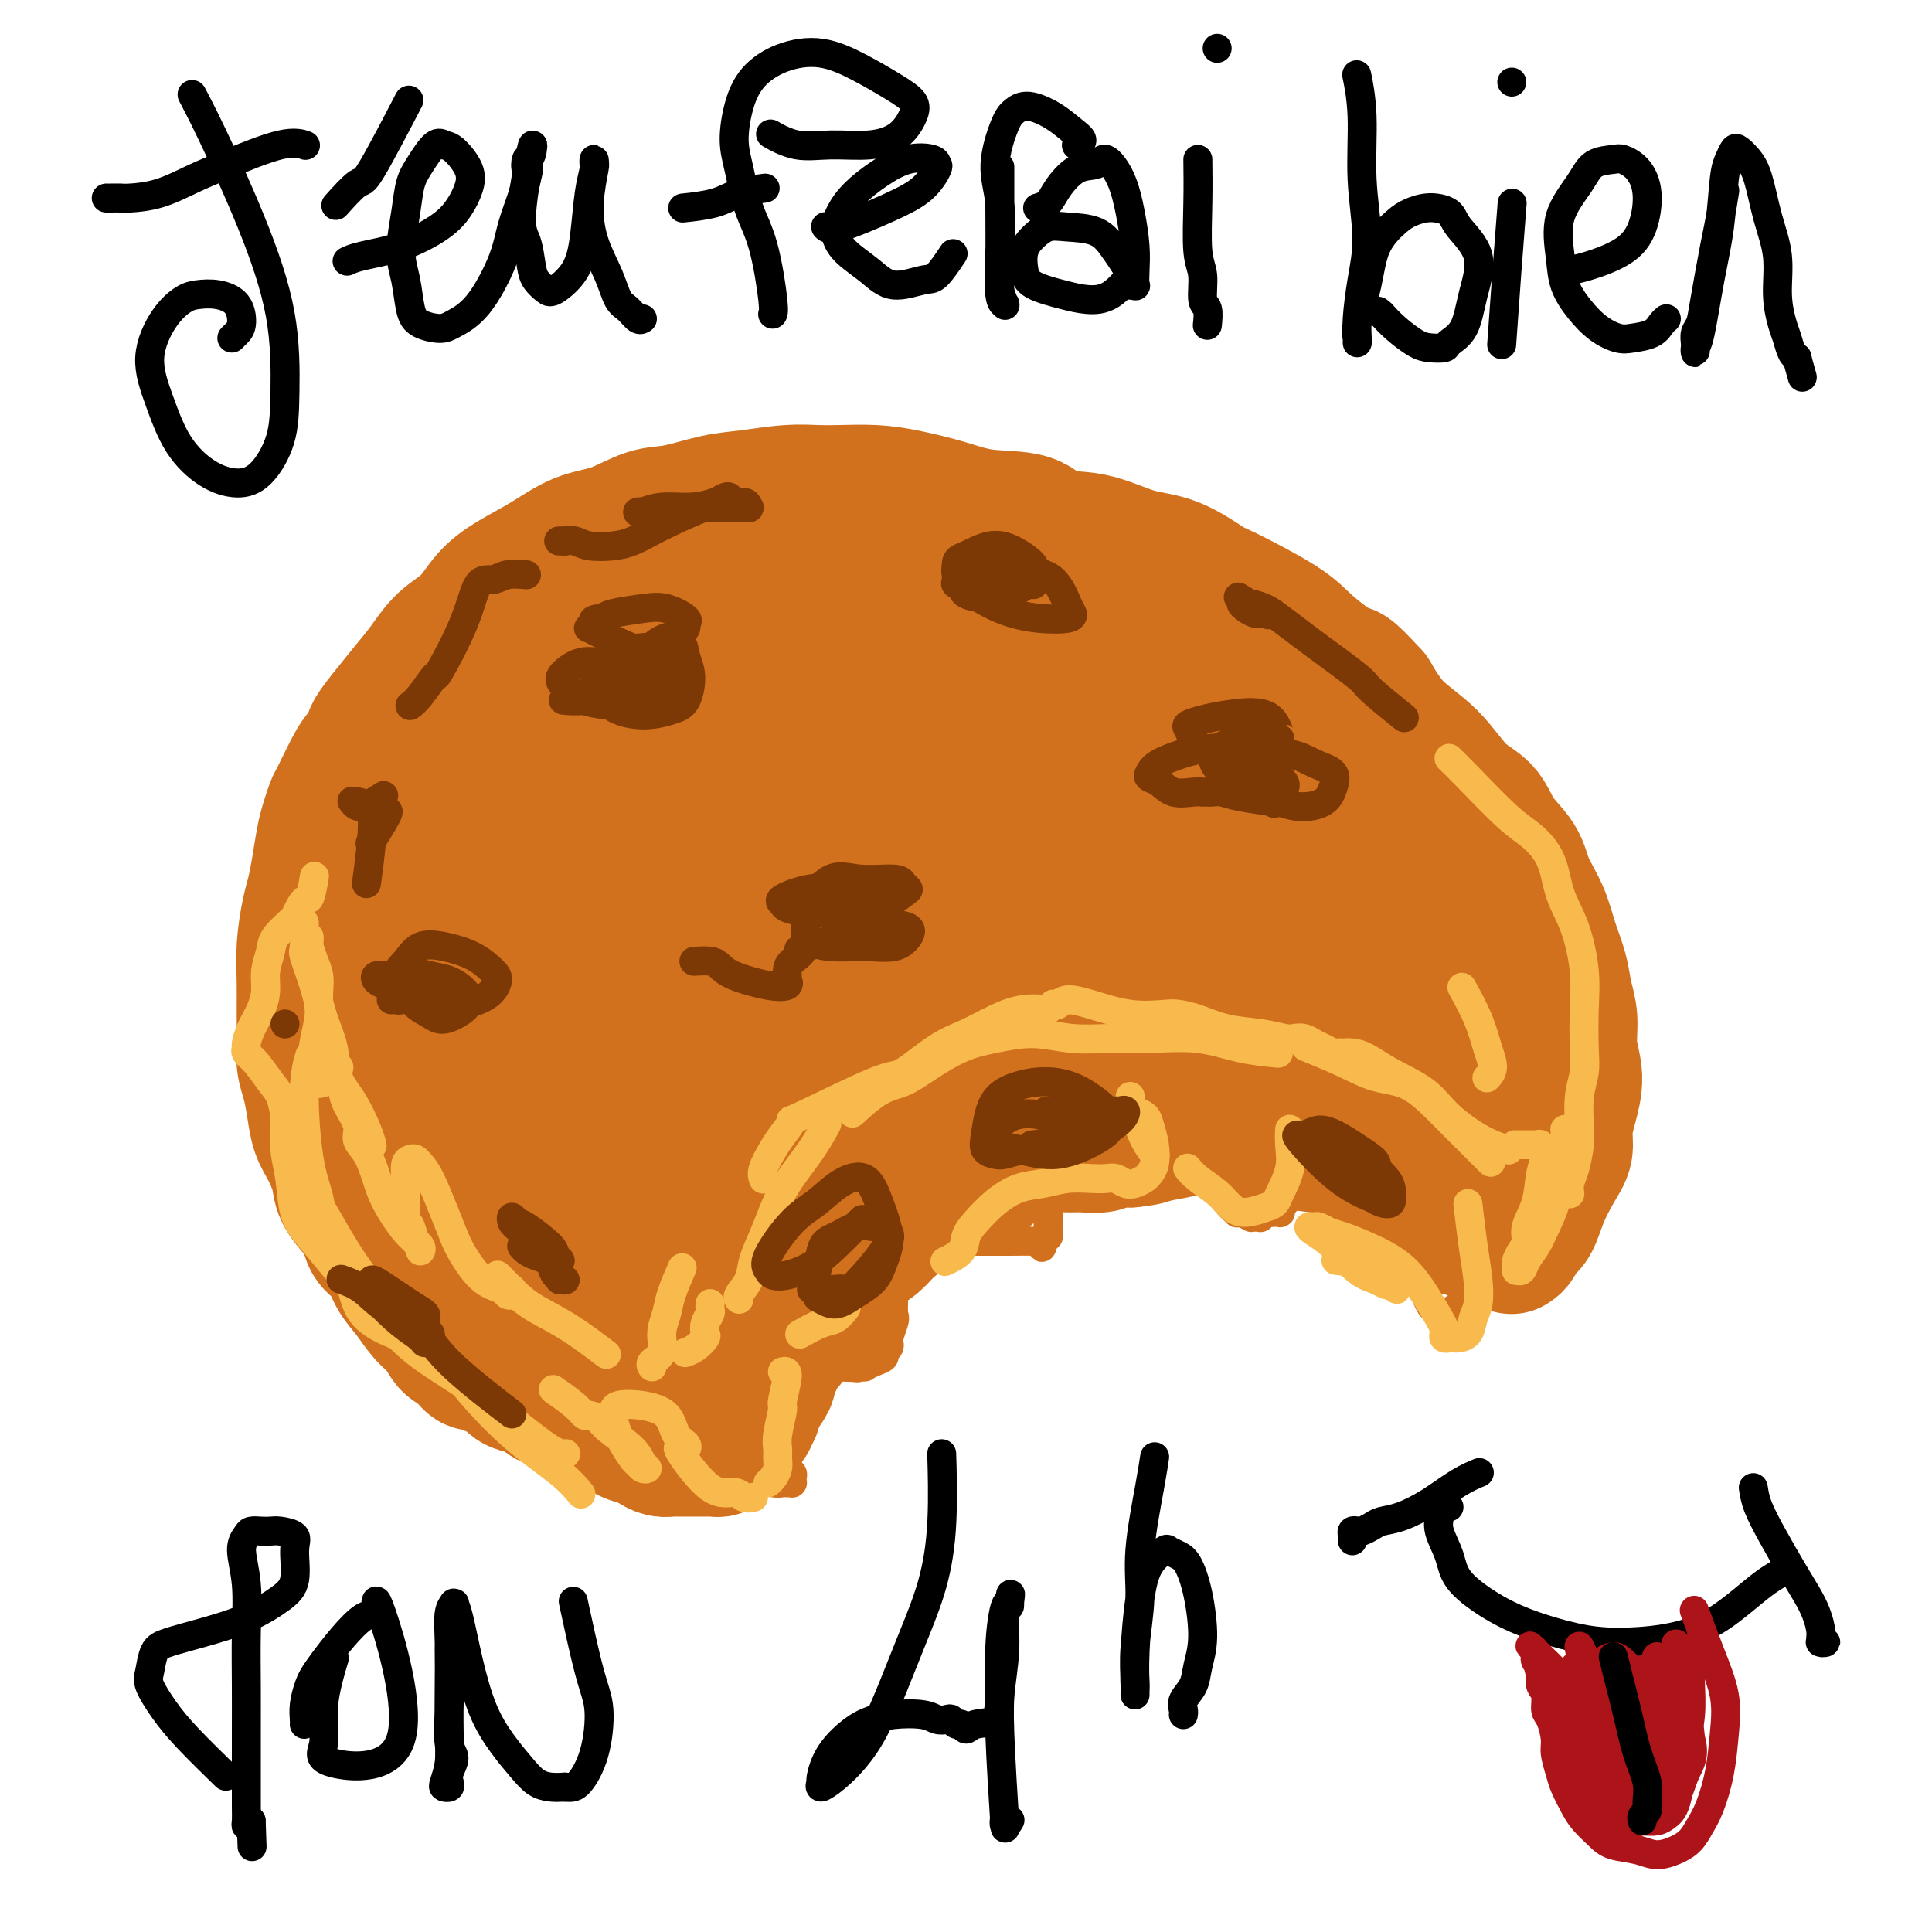 <svg viewBox='0 0 400 400' version='1.1' xmlns='http://www.w3.org/2000/svg' xmlns:xlink='http://www.w3.org/1999/xlink'><g fill='none' stroke='rgb(210,113,29)' stroke-width='28' stroke-linecap='round' stroke-linejoin='round'><path d='M300,251c-0.868,-0.971 -1.737,-1.941 -3,-3c-1.263,-1.059 -2.922,-2.205 -4,-3c-1.078,-0.795 -1.575,-1.239 -3,-2c-1.425,-0.761 -3.778,-1.839 -5,-3c-1.222,-1.161 -1.314,-2.405 -2,-3c-0.686,-0.595 -1.968,-0.542 -3,-1c-1.032,-0.458 -1.816,-1.428 -3,-2c-1.184,-0.572 -2.768,-0.745 -4,-1c-1.232,-0.255 -2.110,-0.590 -3,-1c-0.890,-0.410 -1.791,-0.895 -3,-1c-1.209,-0.105 -2.725,0.168 -4,0c-1.275,-0.168 -2.310,-0.778 -4,-1c-1.690,-0.222 -4.034,-0.056 -6,0c-1.966,0.056 -3.554,0.001 -5,0c-1.446,-0.001 -2.749,0.051 -4,0c-1.251,-0.051 -2.449,-0.207 -4,0c-1.551,0.207 -3.456,0.776 -5,1c-1.544,0.224 -2.726,0.101 -4,0c-1.274,-0.101 -2.641,-0.182 -4,0c-1.359,0.182 -2.712,0.626 -4,1c-1.288,0.374 -2.511,0.678 -4,1c-1.489,0.322 -3.245,0.661 -5,1'/><path d='M214,234c-4.979,0.749 -4.428,0.623 -5,1c-0.572,0.377 -2.268,1.259 -4,2c-1.732,0.741 -3.502,1.343 -5,2c-1.498,0.657 -2.726,1.368 -4,2c-1.274,0.632 -2.594,1.183 -4,2c-1.406,0.817 -2.898,1.899 -4,3c-1.102,1.101 -1.814,2.219 -3,3c-1.186,0.781 -2.846,1.223 -4,2c-1.154,0.777 -1.804,1.889 -3,3c-1.196,1.111 -2.940,2.220 -4,3c-1.060,0.780 -1.436,1.230 -2,2c-0.564,0.770 -1.318,1.858 -2,3c-0.682,1.142 -1.294,2.337 -2,3c-0.706,0.663 -1.506,0.794 -2,1c-0.494,0.206 -0.682,0.486 -1,1c-0.318,0.514 -0.766,1.261 -1,2c-0.234,0.739 -0.255,1.468 0,2c0.255,0.532 0.787,0.866 1,1c0.213,0.134 0.106,0.067 0,0'/><path d='M313,258c-0.007,0.004 -0.014,0.009 0,0c0.014,-0.009 0.048,-0.031 0,0c-0.048,0.031 -0.180,0.114 0,0c0.180,-0.114 0.670,-0.424 1,-1c0.330,-0.576 0.499,-1.416 1,-2c0.501,-0.584 1.335,-0.910 2,-2c0.665,-1.090 1.161,-2.943 2,-5c0.839,-2.057 2.019,-4.316 3,-6c0.981,-1.684 1.761,-2.791 2,-4c0.239,-1.209 -0.065,-2.521 0,-4c0.065,-1.479 0.497,-3.126 1,-5c0.503,-1.874 1.075,-3.977 1,-6c-0.075,-2.023 -0.797,-3.968 -1,-6c-0.203,-2.032 0.113,-4.152 0,-6c-0.113,-1.848 -0.653,-3.424 -1,-5c-0.347,-1.576 -0.500,-3.151 -1,-5c-0.500,-1.849 -1.348,-3.970 -2,-6c-0.652,-2.030 -1.106,-3.968 -2,-6c-0.894,-2.032 -2.226,-4.158 -3,-6c-0.774,-1.842 -0.991,-3.401 -2,-5c-1.009,-1.599 -2.811,-3.237 -4,-5c-1.189,-1.763 -1.766,-3.652 -3,-5c-1.234,-1.348 -3.125,-2.155 -5,-4c-1.875,-1.845 -3.736,-4.727 -6,-7c-2.264,-2.273 -4.933,-3.935 -7,-6c-2.067,-2.065 -3.534,-4.532 -5,-7'/><path d='M284,144c-5.628,-6.145 -4.697,-4.508 -6,-5c-1.303,-0.492 -4.839,-3.112 -7,-5c-2.161,-1.888 -2.948,-3.043 -6,-5c-3.052,-1.957 -8.368,-4.718 -11,-6c-2.632,-1.282 -2.581,-1.087 -4,-2c-1.419,-0.913 -4.307,-2.935 -7,-4c-2.693,-1.065 -5.190,-1.174 -8,-2c-2.810,-0.826 -5.932,-2.371 -9,-3c-3.068,-0.629 -6.083,-0.343 -8,-1c-1.917,-0.657 -2.737,-2.257 -5,-3c-2.263,-0.743 -5.970,-0.630 -9,-1c-3.030,-0.370 -5.383,-1.223 -8,-2c-2.617,-0.777 -5.498,-1.477 -8,-2c-2.502,-0.523 -4.625,-0.869 -7,-1c-2.375,-0.131 -5.002,-0.047 -7,0c-1.998,0.047 -3.366,0.058 -5,0c-1.634,-0.058 -3.533,-0.186 -6,0c-2.467,0.186 -5.501,0.687 -8,1c-2.499,0.313 -4.462,0.438 -7,1c-2.538,0.562 -5.649,1.560 -8,2c-2.351,0.440 -3.941,0.323 -6,1c-2.059,0.677 -4.588,2.150 -7,3c-2.412,0.850 -4.706,1.077 -7,2c-2.294,0.923 -4.588,2.542 -7,4c-2.412,1.458 -4.942,2.756 -7,4c-2.058,1.244 -3.646,2.436 -5,4c-1.354,1.564 -2.476,3.502 -4,5c-1.524,1.498 -3.450,2.556 -5,4c-1.550,1.444 -2.725,3.273 -4,5c-1.275,1.727 -2.650,3.350 -4,5c-1.350,1.650 -2.675,3.325 -4,5'/><path d='M80,148c-3.827,4.687 -2.895,4.406 -3,5c-0.105,0.594 -1.246,2.063 -2,3c-0.754,0.937 -1.119,1.343 -2,3c-0.881,1.657 -2.277,4.563 -3,6c-0.723,1.437 -0.771,1.403 -1,2c-0.229,0.597 -0.638,1.826 -1,3c-0.362,1.174 -0.675,2.293 -1,4c-0.325,1.707 -0.661,4.002 -1,6c-0.339,1.998 -0.679,3.698 -1,5c-0.321,1.302 -0.622,2.206 -1,4c-0.378,1.794 -0.834,4.479 -1,7c-0.166,2.521 -0.041,4.879 0,7c0.041,2.121 0.000,4.005 0,6c-0.000,1.995 0.041,4.102 0,6c-0.041,1.898 -0.163,3.587 0,5c0.163,1.413 0.611,2.548 1,4c0.389,1.452 0.718,3.220 1,5c0.282,1.780 0.516,3.572 1,5c0.484,1.428 1.219,2.493 2,4c0.781,1.507 1.608,3.457 2,5c0.392,1.543 0.350,2.681 1,4c0.650,1.319 1.994,2.821 3,4c1.006,1.179 1.676,2.037 2,3c0.324,0.963 0.302,2.033 1,3c0.698,0.967 2.116,1.833 3,3c0.884,1.167 1.234,2.635 2,4c0.766,1.365 1.948,2.628 3,4c1.052,1.372 1.973,2.852 3,4c1.027,1.148 2.161,1.963 3,3c0.839,1.037 1.383,2.296 2,3c0.617,0.704 1.309,0.852 2,1'/><path d='M95,279c4.252,5.291 2.882,2.517 3,2c0.118,-0.517 1.726,1.222 3,2c1.274,0.778 2.216,0.593 3,1c0.784,0.407 1.411,1.404 2,2c0.589,0.596 1.140,0.790 2,1c0.860,0.210 2.028,0.437 3,1c0.972,0.563 1.748,1.463 3,2c1.252,0.537 2.982,0.711 4,1c1.018,0.289 1.326,0.693 2,1c0.674,0.307 1.713,0.516 3,1c1.287,0.484 2.820,1.244 4,2c1.180,0.756 2.007,1.509 3,2c0.993,0.491 2.152,0.720 3,1c0.848,0.280 1.386,0.611 2,1c0.614,0.389 1.306,0.836 2,1c0.694,0.164 1.390,0.044 2,0c0.610,-0.044 1.133,-0.012 2,0c0.867,0.012 2.078,0.004 3,0c0.922,-0.004 1.557,-0.004 2,0c0.443,0.004 0.696,0.012 1,0c0.304,-0.012 0.658,-0.044 1,0c0.342,0.044 0.670,0.166 1,0c0.330,-0.166 0.662,-0.618 1,-1c0.338,-0.382 0.683,-0.694 1,-1c0.317,-0.306 0.606,-0.608 1,-1c0.394,-0.392 0.894,-0.875 1,-1c0.106,-0.125 -0.182,0.107 0,0c0.182,-0.107 0.832,-0.555 1,-1c0.168,-0.445 -0.147,-0.889 0,-1c0.147,-0.111 0.756,0.111 1,0c0.244,-0.111 0.122,-0.556 0,-1'/><path d='M155,293c1.007,-1.114 1.025,-0.900 1,-1c-0.025,-0.100 -0.095,-0.515 0,-1c0.095,-0.485 0.353,-1.040 1,-2c0.647,-0.960 1.682,-2.325 2,-3c0.318,-0.675 -0.081,-0.660 0,-1c0.081,-0.340 0.642,-1.036 1,-2c0.358,-0.964 0.515,-2.198 1,-3c0.485,-0.802 1.300,-1.172 2,-2c0.700,-0.828 1.286,-2.114 2,-3c0.714,-0.886 1.556,-1.374 2,-2c0.444,-0.626 0.488,-1.392 1,-2c0.512,-0.608 1.491,-1.059 2,-2c0.509,-0.941 0.548,-2.373 1,-3c0.452,-0.627 1.316,-0.450 2,-1c0.684,-0.550 1.186,-1.827 2,-3c0.814,-1.173 1.939,-2.242 3,-3c1.061,-0.758 2.058,-1.204 3,-2c0.942,-0.796 1.829,-1.942 3,-3c1.171,-1.058 2.627,-2.026 4,-3c1.373,-0.974 2.662,-1.952 4,-3c1.338,-1.048 2.725,-2.164 4,-3c1.275,-0.836 2.437,-1.391 4,-2c1.563,-0.609 3.528,-1.274 5,-2c1.472,-0.726 2.451,-1.515 4,-2c1.549,-0.485 3.669,-0.665 5,-1c1.331,-0.335 1.874,-0.826 3,-1c1.126,-0.174 2.835,-0.033 4,0c1.165,0.033 1.787,-0.043 3,0c1.213,0.043 3.019,0.204 4,0c0.981,-0.204 1.137,-0.773 2,-1c0.863,-0.227 2.431,-0.114 4,0'/><path d='M234,236c3.507,-0.336 3.773,-0.675 5,-1c1.227,-0.325 3.414,-0.634 5,-1c1.586,-0.366 2.571,-0.789 4,-1c1.429,-0.211 3.301,-0.211 5,0c1.699,0.211 3.225,0.633 5,1c1.775,0.367 3.797,0.679 5,1c1.203,0.321 1.585,0.650 3,1c1.415,0.350 3.864,0.723 6,1c2.136,0.277 3.961,0.460 6,1c2.039,0.540 4.293,1.437 6,2c1.707,0.563 2.866,0.792 4,1c1.134,0.208 2.243,0.395 3,1c0.757,0.605 1.161,1.627 2,2c0.839,0.373 2.111,0.097 3,0c0.889,-0.097 1.393,-0.014 2,0c0.607,0.014 1.316,-0.039 2,0c0.684,0.039 1.342,0.172 2,0c0.658,-0.172 1.318,-0.649 2,-1c0.682,-0.351 1.388,-0.576 2,-1c0.612,-0.424 1.129,-1.048 2,-2c0.871,-0.952 2.095,-2.233 3,-4c0.905,-1.767 1.489,-4.019 2,-6c0.511,-1.981 0.947,-3.690 1,-6c0.053,-2.310 -0.276,-5.222 -1,-8c-0.724,-2.778 -1.841,-5.423 -3,-8c-1.159,-2.577 -2.359,-5.086 -4,-7c-1.641,-1.914 -3.724,-3.234 -5,-5c-1.276,-1.766 -1.744,-3.979 -3,-6c-1.256,-2.021 -3.300,-3.852 -5,-6c-1.700,-2.148 -3.057,-4.614 -5,-7c-1.943,-2.386 -4.471,-4.693 -7,-7'/><path d='M281,170c-5.704,-7.176 -5.463,-6.116 -7,-7c-1.537,-0.884 -4.853,-3.712 -7,-6c-2.147,-2.288 -3.127,-4.036 -5,-6c-1.873,-1.964 -4.640,-4.143 -7,-6c-2.360,-1.857 -4.312,-3.393 -7,-5c-2.688,-1.607 -6.113,-3.285 -9,-5c-2.887,-1.715 -5.238,-3.467 -8,-5c-2.762,-1.533 -5.936,-2.846 -9,-4c-3.064,-1.154 -6.020,-2.148 -9,-3c-2.980,-0.852 -5.985,-1.562 -9,-2c-3.015,-0.438 -6.041,-0.605 -9,-1c-2.959,-0.395 -5.853,-1.020 -9,-1c-3.147,0.020 -6.548,0.685 -10,1c-3.452,0.315 -6.956,0.281 -10,0c-3.044,-0.281 -5.629,-0.808 -8,-1c-2.371,-0.192 -4.530,-0.047 -6,0c-1.470,0.047 -2.252,-0.003 -3,0c-0.748,0.003 -1.461,0.057 -2,0c-0.539,-0.057 -0.903,-0.227 -1,0c-0.097,0.227 0.075,0.851 0,1c-0.075,0.149 -0.396,-0.177 1,0c1.396,0.177 4.508,0.856 8,2c3.492,1.144 7.365,2.754 13,4c5.635,1.246 13.033,2.129 20,4c6.967,1.871 13.503,4.728 20,8c6.497,3.272 12.954,6.957 20,11c7.046,4.043 14.683,8.445 21,13c6.317,4.555 11.316,9.265 16,14c4.684,4.735 9.053,9.496 12,14c2.947,4.504 4.474,8.752 6,13'/><path d='M283,203c3.703,6.152 3.960,8.032 5,11c1.040,2.968 2.864,7.026 4,10c1.136,2.974 1.585,4.866 2,6c0.415,1.134 0.797,1.509 1,2c0.203,0.491 0.227,1.098 0,1c-0.227,-0.098 -0.706,-0.900 -2,-3c-1.294,-2.100 -3.405,-5.499 -7,-10c-3.595,-4.501 -8.676,-10.106 -14,-16c-5.324,-5.894 -10.891,-12.077 -18,-18c-7.109,-5.923 -15.761,-11.585 -24,-16c-8.239,-4.415 -16.065,-7.583 -24,-11c-7.935,-3.417 -15.980,-7.083 -23,-10c-7.020,-2.917 -13.017,-5.084 -19,-7c-5.983,-1.916 -11.953,-3.580 -16,-5c-4.047,-1.420 -6.172,-2.598 -8,-3c-1.828,-0.402 -3.360,-0.030 -4,0c-0.640,0.030 -0.388,-0.282 0,0c0.388,0.282 0.913,1.158 3,3c2.087,1.842 5.736,4.651 11,8c5.264,3.349 12.144,7.239 20,11c7.856,3.761 16.689,7.392 25,12c8.311,4.608 16.099,10.191 23,15c6.901,4.809 12.914,8.844 18,13c5.086,4.156 9.243,8.433 13,12c3.757,3.567 7.112,6.425 10,9c2.888,2.575 5.307,4.867 7,7c1.693,2.133 2.660,4.108 3,5c0.340,0.892 0.053,0.702 0,1c-0.053,0.298 0.128,1.085 -2,0c-2.128,-1.085 -6.564,-4.043 -11,-7'/><path d='M256,223c-5.832,-3.635 -13.910,-9.721 -22,-15c-8.090,-5.279 -16.190,-9.749 -24,-14c-7.810,-4.251 -15.329,-8.283 -22,-12c-6.671,-3.717 -12.496,-7.119 -18,-10c-5.504,-2.881 -10.689,-5.241 -16,-7c-5.311,-1.759 -10.748,-2.917 -15,-4c-4.252,-1.083 -7.321,-2.092 -10,-3c-2.679,-0.908 -4.970,-1.716 -6,-2c-1.030,-0.284 -0.800,-0.045 -1,0c-0.200,0.045 -0.832,-0.104 -1,0c-0.168,0.104 0.126,0.463 1,1c0.874,0.537 2.329,1.254 5,3c2.671,1.746 6.559,4.521 12,8c5.441,3.479 12.435,7.662 19,12c6.565,4.338 12.701,8.829 19,13c6.299,4.171 12.762,8.021 17,12c4.238,3.979 6.252,8.089 8,11c1.748,2.911 3.232,4.625 4,6c0.768,1.375 0.822,2.412 1,3c0.178,0.588 0.482,0.725 0,1c-0.482,0.275 -1.749,0.686 -3,1c-1.251,0.314 -2.488,0.532 -5,0c-2.512,-0.532 -6.301,-1.815 -10,-3c-3.699,-1.185 -7.307,-2.274 -11,-4c-3.693,-1.726 -7.471,-4.089 -12,-7c-4.529,-2.911 -9.810,-6.371 -14,-9c-4.190,-2.629 -7.288,-4.426 -10,-6c-2.712,-1.574 -5.038,-2.924 -7,-4c-1.962,-1.076 -3.561,-1.879 -4,-2c-0.439,-0.121 0.280,0.439 1,1'/><path d='M132,193c-7.129,-4.139 -1.951,-0.987 2,2c3.951,2.987 6.673,5.808 10,9c3.327,3.192 7.257,6.756 11,10c3.743,3.244 7.299,6.168 10,9c2.701,2.832 4.548,5.570 6,8c1.452,2.430 2.509,4.550 3,6c0.491,1.450 0.417,2.228 0,3c-0.417,0.772 -1.177,1.537 -2,2c-0.823,0.463 -1.710,0.626 -4,0c-2.290,-0.626 -5.983,-2.039 -10,-4c-4.017,-1.961 -8.357,-4.470 -12,-7c-3.643,-2.530 -6.590,-5.081 -9,-7c-2.410,-1.919 -4.284,-3.207 -5,-4c-0.716,-0.793 -0.275,-1.091 0,-1c0.275,0.091 0.385,0.571 2,3c1.615,2.429 4.737,6.807 7,11c2.263,4.193 3.667,8.201 5,12c1.333,3.799 2.593,7.390 3,11c0.407,3.610 -0.040,7.238 0,9c0.040,1.762 0.567,1.656 0,2c-0.567,0.344 -2.228,1.137 -4,1c-1.772,-0.137 -3.656,-1.203 -6,-3c-2.344,-1.797 -5.148,-4.326 -8,-7c-2.852,-2.674 -5.751,-5.493 -8,-8c-2.249,-2.507 -3.849,-4.703 -5,-6c-1.151,-1.297 -1.855,-1.694 -2,-2c-0.145,-0.306 0.268,-0.521 1,1c0.732,1.521 1.784,4.779 3,8c1.216,3.221 2.597,6.406 4,10c1.403,3.594 2.830,7.598 4,11c1.170,3.402 2.085,6.201 3,9'/><path d='M131,281c2.780,6.877 2.231,4.570 2,4c-0.231,-0.570 -0.142,0.598 0,1c0.142,0.402 0.339,0.040 0,0c-0.339,-0.040 -1.214,0.243 -3,-1c-1.786,-1.243 -4.482,-4.011 -7,-7c-2.518,-2.989 -4.857,-6.199 -7,-9c-2.143,-2.801 -4.091,-5.193 -6,-7c-1.909,-1.807 -3.778,-3.029 -5,-4c-1.222,-0.971 -1.798,-1.690 -2,-2c-0.202,-0.310 -0.031,-0.210 0,0c0.031,0.210 -0.079,0.529 0,1c0.079,0.471 0.347,1.095 1,2c0.653,0.905 1.691,2.091 2,3c0.309,0.909 -0.110,1.539 0,2c0.110,0.461 0.751,0.751 1,1c0.249,0.249 0.108,0.457 0,0c-0.108,-0.457 -0.183,-1.580 -1,-4c-0.817,-2.420 -2.376,-6.136 -4,-10c-1.624,-3.864 -3.311,-7.875 -5,-12c-1.689,-4.125 -3.378,-8.365 -5,-12c-1.622,-3.635 -3.177,-6.664 -4,-10c-0.823,-3.336 -0.914,-6.977 -1,-10c-0.086,-3.023 -0.167,-5.427 0,-8c0.167,-2.573 0.583,-5.314 1,-8c0.417,-2.686 0.836,-5.316 1,-8c0.164,-2.684 0.072,-5.423 0,-8c-0.072,-2.577 -0.124,-4.992 0,-7c0.124,-2.008 0.425,-3.611 1,-5c0.575,-1.389 1.424,-2.566 2,-4c0.576,-1.434 0.879,-3.124 2,-5c1.121,-1.876 3.061,-3.938 5,-6'/><path d='M99,148c2.635,-4.493 4.221,-5.726 6,-7c1.779,-1.274 3.751,-2.590 6,-4c2.249,-1.410 4.774,-2.913 8,-4c3.226,-1.087 7.154,-1.756 9,-2c1.846,-0.244 1.609,-0.062 2,0c0.391,0.062 1.410,0.003 2,0c0.590,-0.003 0.750,0.051 1,0c0.250,-0.051 0.589,-0.206 1,0c0.411,0.206 0.893,0.773 1,1c0.107,0.227 -0.163,0.113 0,0c0.163,-0.113 0.757,-0.226 0,1c-0.757,1.226 -2.866,3.790 -5,7c-2.134,3.210 -4.295,7.065 -7,12c-2.705,4.935 -5.956,10.949 -8,18c-2.044,7.051 -2.883,15.141 -3,22c-0.117,6.859 0.488,12.489 1,18c0.512,5.511 0.931,10.903 2,15c1.069,4.097 2.787,6.900 4,10c1.213,3.100 1.920,6.499 3,9c1.080,2.501 2.534,4.106 3,5c0.466,0.894 -0.057,1.078 0,1c0.057,-0.078 0.695,-0.419 0,-3c-0.695,-2.581 -2.721,-7.404 -5,-13c-2.279,-5.596 -4.810,-11.967 -7,-19c-2.190,-7.033 -4.041,-14.728 -5,-21c-0.959,-6.272 -1.028,-11.120 -1,-15c0.028,-3.880 0.152,-6.793 1,-9c0.848,-2.207 2.421,-3.710 4,-5c1.579,-1.290 3.166,-2.369 5,-3c1.834,-0.631 3.917,-0.816 6,-1'/><path d='M123,161c2.431,-0.593 3.009,-0.074 4,1c0.991,1.074 2.393,2.703 3,5c0.607,2.297 0.417,5.261 0,9c-0.417,3.739 -1.062,8.255 -2,13c-0.938,4.745 -2.170,9.721 -3,14c-0.830,4.279 -1.260,7.861 -2,10c-0.740,2.139 -1.791,2.834 -2,3c-0.209,0.166 0.424,-0.196 1,0c0.576,0.196 1.096,0.949 3,0c1.904,-0.949 5.193,-3.599 8,-6c2.807,-2.401 5.132,-4.553 8,-7c2.868,-2.447 6.277,-5.190 10,-7c3.723,-1.810 7.758,-2.686 13,-3c5.242,-0.314 11.689,-0.067 18,1c6.311,1.067 12.486,2.954 17,5c4.514,2.046 7.368,4.250 10,6c2.632,1.750 5.042,3.047 7,4c1.958,0.953 3.464,1.561 4,2c0.536,0.439 0.102,0.710 0,1c-0.102,0.290 0.127,0.601 0,1c-0.127,0.399 -0.610,0.886 -1,1c-0.390,0.114 -0.688,-0.147 -1,0c-0.312,0.147 -0.637,0.701 -1,1c-0.363,0.299 -0.764,0.344 -2,1c-1.236,0.656 -3.307,1.923 -5,3c-1.693,1.077 -3.007,1.963 -5,3c-1.993,1.037 -4.664,2.225 -7,3c-2.336,0.775 -4.338,1.135 -6,2c-1.662,0.865 -2.986,2.233 -4,3c-1.014,0.767 -1.718,0.933 -2,1c-0.282,0.067 -0.141,0.033 0,0'/></g>
<g fill='none' stroke='rgb(210,113,29)' stroke-width='6' stroke-linecap='round' stroke-linejoin='round'><path d='M304,269c0.000,0.000 0.100,0.100 0.1,0.1'/><path d='M304,269c0.004,-0.007 0.009,-0.013 0,0c-0.009,0.013 -0.031,0.046 0,0c0.031,-0.046 0.114,-0.170 0,0c-0.114,0.170 -0.426,0.634 -1,1c-0.574,0.366 -1.412,0.634 -2,1c-0.588,0.366 -0.927,0.831 -1,1c-0.073,0.169 0.121,0.041 0,0c-0.121,-0.041 -0.556,0.003 -1,0c-0.444,-0.003 -0.895,-0.053 -1,0c-0.105,0.053 0.138,0.208 0,0c-0.138,-0.208 -0.657,-0.779 -1,-1c-0.343,-0.221 -0.512,-0.090 -1,-1c-0.488,-0.910 -1.297,-2.860 -2,-4c-0.703,-1.140 -1.302,-1.471 -2,-2c-0.698,-0.529 -1.496,-1.258 -2,-2c-0.504,-0.742 -0.716,-1.498 -1,-2c-0.284,-0.502 -0.642,-0.751 -1,-1'/><path d='M288,259c-1.718,-2.182 -1.013,-1.139 -1,-1c0.013,0.139 -0.665,-0.628 -1,-1c-0.335,-0.372 -0.325,-0.351 -1,-1c-0.675,-0.649 -2.033,-1.970 -3,-3c-0.967,-1.030 -1.543,-1.771 -2,-2c-0.457,-0.229 -0.795,0.054 -1,0c-0.205,-0.054 -0.279,-0.445 -1,-1c-0.721,-0.555 -2.091,-1.274 -3,-2c-0.909,-0.726 -1.358,-1.460 -2,-2c-0.642,-0.540 -1.478,-0.888 -2,-1c-0.522,-0.112 -0.731,0.012 -1,0c-0.269,-0.012 -0.597,-0.158 -1,0c-0.403,0.158 -0.882,0.621 -1,1c-0.118,0.379 0.126,0.675 0,1c-0.126,0.325 -0.623,0.679 -1,1c-0.377,0.321 -0.636,0.608 -1,1c-0.364,0.392 -0.834,0.890 -1,1c-0.166,0.110 -0.030,-0.167 0,0c0.030,0.167 -0.048,0.777 0,1c0.048,0.223 0.220,0.059 0,0c-0.220,-0.059 -0.834,-0.012 -1,0c-0.166,0.012 0.114,-0.011 0,0c-0.114,0.011 -0.622,0.056 -1,0c-0.378,-0.056 -0.627,-0.211 -1,0c-0.373,0.211 -0.869,0.789 -1,1c-0.131,0.211 0.103,0.054 0,0c-0.103,-0.054 -0.543,-0.004 -1,0c-0.457,0.004 -0.931,-0.037 -1,0c-0.069,0.037 0.266,0.154 0,0c-0.266,-0.154 -1.133,-0.577 -2,-1'/><path d='M257,251c-1.213,0.080 -0.744,0.278 -1,0c-0.256,-0.278 -1.237,-1.034 -2,-2c-0.763,-0.966 -1.306,-2.142 -2,-3c-0.694,-0.858 -1.537,-1.396 -2,-2c-0.463,-0.604 -0.545,-1.272 -1,-2c-0.455,-0.728 -1.284,-1.516 -2,-2c-0.716,-0.484 -1.319,-0.666 -2,-1c-0.681,-0.334 -1.439,-0.822 -2,-1c-0.561,-0.178 -0.925,-0.047 -1,0c-0.075,0.047 0.140,0.008 0,0c-0.140,-0.008 -0.636,0.014 -1,0c-0.364,-0.014 -0.597,-0.063 -1,0c-0.403,0.063 -0.976,0.236 -1,0c-0.024,-0.236 0.503,-0.883 1,-1c0.497,-0.117 0.965,0.297 2,0c1.035,-0.297 2.637,-1.306 4,-2c1.363,-0.694 2.488,-1.073 4,-1c1.512,0.073 3.410,0.598 5,1c1.590,0.402 2.871,0.682 4,1c1.129,0.318 2.106,0.673 3,1c0.894,0.327 1.704,0.627 2,1c0.296,0.373 0.079,0.818 0,1c-0.079,0.182 -0.018,0.100 0,0c0.018,-0.100 -0.006,-0.219 0,0c0.006,0.219 0.043,0.777 0,1c-0.043,0.223 -0.166,0.111 0,0c0.166,-0.111 0.622,-0.222 1,0c0.378,0.222 0.680,0.778 1,1c0.320,0.222 0.660,0.111 1,0'/><path d='M267,241c2.696,1.244 0.936,0.854 1,1c0.064,0.146 1.953,0.826 3,1c1.047,0.174 1.253,-0.160 2,0c0.747,0.160 2.034,0.813 3,1c0.966,0.187 1.611,-0.091 2,0c0.389,0.091 0.523,0.553 1,1c0.477,0.447 1.295,0.881 2,1c0.705,0.119 1.295,-0.078 2,0c0.705,0.078 1.526,0.429 2,1c0.474,0.571 0.603,1.360 1,2c0.397,0.640 1.062,1.130 2,2c0.938,0.870 2.149,2.121 3,3c0.851,0.879 1.342,1.387 2,2c0.658,0.613 1.482,1.330 2,2c0.518,0.670 0.731,1.294 1,2c0.269,0.706 0.596,1.495 1,2c0.404,0.505 0.885,0.728 1,1c0.115,0.272 -0.135,0.594 0,1c0.135,0.406 0.656,0.894 1,1c0.344,0.106 0.511,-0.172 1,0c0.489,0.172 1.300,0.792 2,1c0.700,0.208 1.291,0.003 2,0c0.709,-0.003 1.538,0.195 2,0c0.462,-0.195 0.558,-0.784 1,-1c0.442,-0.216 1.232,-0.058 2,0c0.768,0.058 1.516,0.015 2,0c0.484,-0.015 0.704,-0.004 1,0c0.296,0.004 0.667,0.001 1,0c0.333,-0.001 0.628,-0.000 1,0c0.372,0.000 0.821,0.000 1,0c0.179,-0.000 0.090,-0.000 0,0'/><path d='M315,265c2.267,0.000 -0.067,0.000 -1,0c-0.933,-0.000 -0.467,0.000 0,0'/><path d='M245,244c0.980,0.165 1.960,0.331 0,0c-1.960,-0.331 -6.859,-1.157 -10,-2c-3.141,-0.843 -4.525,-1.702 -6,-2c-1.475,-0.298 -3.043,-0.034 -4,0c-0.957,0.034 -1.303,-0.160 -2,0c-0.697,0.160 -1.746,0.676 -2,1c-0.254,0.324 0.286,0.456 0,1c-0.286,0.544 -1.397,1.499 -2,2c-0.603,0.501 -0.697,0.549 -1,1c-0.303,0.451 -0.813,1.304 -1,2c-0.187,0.696 -0.050,1.233 0,2c0.050,0.767 0.013,1.763 0,2c-0.013,0.237 -0.004,-0.286 0,0c0.004,0.286 0.002,1.382 0,2c-0.002,0.618 -0.003,0.757 0,1c0.003,0.243 0.011,0.591 0,1c-0.011,0.409 -0.041,0.879 0,1c0.041,0.121 0.155,-0.108 0,0c-0.155,0.108 -0.577,0.554 -1,1'/><path d='M216,257c-0.710,2.475 0.014,0.663 0,0c-0.014,-0.663 -0.765,-0.178 -1,0c-0.235,0.178 0.046,0.048 -1,0c-1.046,-0.048 -3.420,-0.013 -5,0c-1.580,0.013 -2.367,0.003 -3,0c-0.633,-0.003 -1.114,-0.001 -2,0c-0.886,0.001 -2.177,-0.001 -3,0c-0.823,0.001 -1.176,0.004 -2,0c-0.824,-0.004 -2.118,-0.016 -3,0c-0.882,0.016 -1.352,0.059 -2,0c-0.648,-0.059 -1.472,-0.220 -2,0c-0.528,0.220 -0.758,0.821 -1,1c-0.242,0.179 -0.496,-0.064 -1,0c-0.504,0.064 -1.259,0.436 -2,1c-0.741,0.564 -1.466,1.320 -2,2c-0.534,0.680 -0.875,1.284 -1,2c-0.125,0.716 -0.034,1.544 0,2c0.034,0.456 0.010,0.541 0,1c-0.010,0.459 -0.006,1.292 0,2c0.006,0.708 0.013,1.292 0,2c-0.013,0.708 -0.045,1.541 0,2c0.045,0.459 0.167,0.543 0,1c-0.167,0.457 -0.622,1.288 -1,2c-0.378,0.712 -0.679,1.304 -1,2c-0.321,0.696 -0.663,1.495 -1,2c-0.337,0.505 -0.668,0.716 -1,1c-0.332,0.284 -0.666,0.642 -1,1'/><path d='M180,281c-1.420,3.569 -0.969,1.493 -1,1c-0.031,-0.493 -0.545,0.599 -1,1c-0.455,0.401 -0.853,0.112 -2,0c-1.147,-0.112 -3.044,-0.046 -4,0c-0.956,0.046 -0.973,0.072 -1,0c-0.027,-0.072 -0.066,-0.241 -1,0c-0.934,0.241 -2.764,0.893 -4,1c-1.236,0.107 -1.879,-0.333 -3,0c-1.121,0.333 -2.720,1.437 -4,2c-1.280,0.563 -2.241,0.585 -3,1c-0.759,0.415 -1.318,1.224 -2,2c-0.682,0.776 -1.489,1.519 -2,2c-0.511,0.481 -0.725,0.699 -1,1c-0.275,0.301 -0.610,0.684 -1,1c-0.390,0.316 -0.837,0.565 -1,1c-0.163,0.435 -0.044,1.057 0,2c0.044,0.943 0.012,2.208 0,3c-0.012,0.792 -0.003,1.111 0,2c0.003,0.889 0.001,2.346 0,3c-0.001,0.654 -0.000,0.503 0,1c0.000,0.497 0.000,1.640 0,2c-0.000,0.360 -0.000,-0.064 0,0c0.000,0.064 0.000,0.615 0,1c-0.000,0.385 -0.000,0.604 0,1c0.000,0.396 0.000,0.970 0,1c-0.000,0.030 -0.000,-0.485 0,-1'/><path d='M149,309c-0.008,1.509 -0.027,-1.219 0,-3c0.027,-1.781 0.101,-2.616 0,-4c-0.101,-1.384 -0.377,-3.316 0,-5c0.377,-1.684 1.407,-3.120 2,-4c0.593,-0.880 0.748,-1.205 1,-2c0.252,-0.795 0.603,-2.059 1,-3c0.397,-0.941 0.842,-1.557 1,-2c0.158,-0.443 0.028,-0.711 0,-1c-0.028,-0.289 0.044,-0.598 0,-1c-0.044,-0.402 -0.205,-0.895 0,-1c0.205,-0.105 0.775,0.179 1,0c0.225,-0.179 0.104,-0.820 0,-1c-0.104,-0.180 -0.191,0.101 0,0c0.191,-0.101 0.662,-0.583 1,-1c0.338,-0.417 0.545,-0.770 1,-1c0.455,-0.230 1.160,-0.337 2,-1c0.840,-0.663 1.815,-1.883 3,-3c1.185,-1.117 2.580,-2.132 4,-3c1.420,-0.868 2.867,-1.591 4,-2c1.133,-0.409 1.954,-0.506 3,-1c1.046,-0.494 2.319,-1.385 3,-2c0.681,-0.615 0.771,-0.952 1,-1c0.229,-0.048 0.597,0.195 1,0c0.403,-0.195 0.840,-0.826 1,-1c0.160,-0.174 0.043,0.111 0,0c-0.043,-0.111 -0.011,-0.618 0,-1c0.011,-0.382 0.003,-0.638 0,-1c-0.003,-0.362 -0.001,-0.828 0,-1c0.001,-0.172 0.000,-0.049 0,0c-0.000,0.049 -0.000,0.025 0,0'/><path d='M179,263c3.676,-2.914 0.865,-0.699 0,0c-0.865,0.699 0.217,-0.118 1,0c0.783,0.118 1.269,1.171 2,2c0.731,0.829 1.709,1.434 2,2c0.291,0.566 -0.104,1.093 0,2c0.104,0.907 0.709,2.193 1,3c0.291,0.807 0.270,1.133 0,2c-0.270,0.867 -0.789,2.274 -1,3c-0.211,0.726 -0.115,0.772 0,1c0.115,0.228 0.247,0.639 0,1c-0.247,0.361 -0.874,0.671 -1,1c-0.126,0.329 0.248,0.676 0,1c-0.248,0.324 -1.119,0.626 -2,1c-0.881,0.374 -1.773,0.822 -3,1c-1.227,0.178 -2.789,0.088 -4,0c-1.211,-0.088 -2.072,-0.175 -3,0c-0.928,0.175 -1.922,0.610 -3,1c-1.078,0.390 -2.239,0.734 -3,1c-0.761,0.266 -1.122,0.452 -2,1c-0.878,0.548 -2.274,1.456 -3,2c-0.726,0.544 -0.783,0.724 -1,1c-0.217,0.276 -0.594,0.647 -1,1c-0.406,0.353 -0.842,0.686 -1,1c-0.158,0.314 -0.039,0.608 0,1c0.039,0.392 -0.001,0.881 0,1c0.001,0.119 0.045,-0.131 0,0c-0.045,0.131 -0.177,0.643 0,1c0.177,0.357 0.663,0.558 1,1c0.337,0.442 0.525,1.126 1,2c0.475,0.874 1.238,1.937 2,3'/><path d='M161,300c1.088,1.428 1.808,1.497 2,2c0.192,0.503 -0.145,1.441 0,2c0.145,0.559 0.772,0.738 1,1c0.228,0.262 0.058,0.606 0,1c-0.058,0.394 -0.004,0.837 0,1c0.004,0.163 -0.041,0.044 0,0c0.041,-0.044 0.169,-0.015 0,0c-0.169,0.015 -0.636,0.015 -1,0c-0.364,-0.015 -0.626,-0.046 -1,0c-0.374,0.046 -0.860,0.170 -2,0c-1.140,-0.170 -2.935,-0.634 -4,-1c-1.065,-0.366 -1.399,-0.633 -2,-1c-0.601,-0.367 -1.467,-0.834 -2,-1c-0.533,-0.166 -0.732,-0.032 -1,0c-0.268,0.032 -0.605,-0.038 -1,0c-0.395,0.038 -0.850,0.184 -1,0c-0.150,-0.184 0.003,-0.698 0,-1c-0.003,-0.302 -0.163,-0.391 0,-1c0.163,-0.609 0.647,-1.736 1,-3c0.353,-1.264 0.573,-2.665 1,-4c0.427,-1.335 1.061,-2.604 2,-4c0.939,-1.396 2.183,-2.918 3,-4c0.817,-1.082 1.206,-1.724 2,-3c0.794,-1.276 1.995,-3.185 3,-5c1.005,-1.815 1.816,-3.536 2,-5c0.184,-1.464 -0.260,-2.671 0,-4c0.260,-1.329 1.224,-2.781 2,-4c0.776,-1.219 1.365,-2.205 2,-3c0.635,-0.795 1.318,-1.397 2,-2'/><path d='M169,261c3.198,-7.068 1.191,-3.239 1,-2c-0.191,1.239 1.432,-0.113 3,-1c1.568,-0.887 3.081,-1.309 4,-2c0.919,-0.691 1.246,-1.649 3,-2c1.754,-0.351 4.936,-0.093 7,0c2.064,0.093 3.011,0.021 4,0c0.989,-0.021 2.019,0.008 3,0c0.981,-0.008 1.912,-0.055 3,0c1.088,0.055 2.333,0.211 3,0c0.667,-0.211 0.756,-0.789 1,-1c0.244,-0.211 0.644,-0.057 1,0c0.356,0.057 0.669,0.015 1,0c0.331,-0.015 0.680,-0.004 1,0c0.320,0.004 0.612,0.001 1,0c0.388,-0.001 0.874,-0.000 1,0c0.126,0.000 -0.107,-0.000 0,0c0.107,0.000 0.553,0.001 1,0c0.447,-0.001 0.893,-0.003 1,0c0.107,0.003 -0.126,0.012 0,0c0.126,-0.012 0.611,-0.043 1,0c0.389,0.043 0.681,0.161 1,0c0.319,-0.161 0.664,-0.600 1,-1c0.336,-0.400 0.664,-0.762 1,-1c0.336,-0.238 0.682,-0.354 1,-1c0.318,-0.646 0.610,-1.822 1,-3c0.390,-1.178 0.878,-2.357 1,-3c0.122,-0.643 -0.122,-0.750 0,-1c0.122,-0.250 0.610,-0.644 1,-1c0.390,-0.356 0.683,-0.673 1,-1c0.317,-0.327 0.659,-0.663 1,-1'/><path d='M218,240c1.508,-2.191 0.779,-1.168 1,-1c0.221,0.168 1.394,-0.519 2,-1c0.606,-0.481 0.645,-0.756 1,-1c0.355,-0.244 1.025,-0.458 3,0c1.975,0.458 5.253,1.588 7,2c1.747,0.412 1.962,0.106 3,0c1.038,-0.106 2.898,-0.013 4,0c1.102,0.013 1.447,-0.053 2,0c0.553,0.053 1.316,0.225 2,0c0.684,-0.225 1.290,-0.849 2,-1c0.710,-0.151 1.525,0.169 2,0c0.475,-0.169 0.612,-0.829 1,-1c0.388,-0.171 1.028,0.146 1,0c-0.028,-0.146 -0.722,-0.756 -1,-1c-0.278,-0.244 -0.139,-0.122 0,0'/></g>
<g fill='none' stroke='rgb(248,186,77)' stroke-width='6' stroke-linecap='round' stroke-linejoin='round'><path d='M308,240c-0.190,-0.189 -0.380,-0.378 0,0c0.380,0.378 1.330,1.322 0,0c-1.330,-1.322 -4.939,-4.912 -8,-8c-3.061,-3.088 -5.574,-5.676 -8,-7c-2.426,-1.324 -4.764,-1.386 -7,-2c-2.236,-0.614 -4.371,-1.781 -7,-3c-2.629,-1.219 -5.751,-2.491 -7,-3c-1.249,-0.509 -0.624,-0.254 0,0'/><path d='M264,218c0.587,0.052 1.174,0.105 0,0c-1.174,-0.105 -4.110,-0.367 -7,-1c-2.890,-0.633 -5.733,-1.638 -9,-2c-3.267,-0.362 -6.959,-0.080 -10,0c-3.041,0.080 -5.430,-0.041 -8,0c-2.570,0.041 -5.320,0.244 -8,0c-2.680,-0.244 -5.290,-0.934 -8,-1c-2.710,-0.066 -5.521,0.494 -8,1c-2.479,0.506 -4.627,0.959 -7,2c-2.373,1.041 -4.973,2.668 -7,4c-2.027,1.332 -3.481,2.367 -5,3c-1.519,0.633 -3.101,0.863 -5,2c-1.899,1.137 -4.114,3.182 -5,4c-0.886,0.818 -0.443,0.409 0,0'/><path d='M171,233c-0.056,0.106 -0.112,0.211 0,0c0.112,-0.211 0.392,-0.739 0,0c-0.392,0.739 -1.457,2.746 -3,5c-1.543,2.254 -3.564,4.756 -5,7c-1.436,2.244 -2.287,4.230 -3,6c-0.713,1.770 -1.287,3.326 -2,5c-0.713,1.674 -1.564,3.468 -2,5c-0.436,1.532 -0.457,2.802 -1,4c-0.543,1.198 -1.608,2.322 -2,3c-0.392,0.678 -0.112,0.908 0,1c0.112,0.092 0.056,0.046 0,0'/><path d='M147,270c0.008,-0.095 0.016,-0.190 0,0c-0.016,0.190 -0.055,0.666 0,1c0.055,0.334 0.205,0.527 0,1c-0.205,0.473 -0.766,1.227 -1,2c-0.234,0.773 -0.140,1.566 0,2c0.140,0.434 0.326,0.508 0,1c-0.326,0.492 -1.165,1.402 -2,2c-0.835,0.598 -1.667,0.885 -2,1c-0.333,0.115 -0.166,0.057 0,0'/><path d='M125,280c-0.163,-0.124 -0.325,-0.248 0,0c0.325,0.248 1.138,0.869 0,0c-1.138,-0.869 -4.228,-3.228 -7,-5c-2.772,-1.772 -5.226,-2.958 -7,-4c-1.774,-1.042 -2.867,-1.939 -4,-3c-1.133,-1.061 -2.305,-2.286 -3,-3c-0.695,-0.714 -0.913,-0.918 -1,-1c-0.087,-0.082 -0.044,-0.041 0,0'/><path d='M106,267c-0.029,-0.107 -0.058,-0.214 0,0c0.058,0.214 0.202,0.749 0,1c-0.202,0.251 -0.750,0.217 -1,0c-0.250,-0.217 -0.201,-0.617 -1,-1c-0.799,-0.383 -2.444,-0.749 -4,-2c-1.556,-1.251 -3.022,-3.385 -4,-5c-0.978,-1.615 -1.466,-2.709 -2,-4c-0.534,-1.291 -1.112,-2.777 -2,-5c-0.888,-2.223 -2.084,-5.183 -3,-7c-0.916,-1.817 -1.552,-2.493 -2,-3c-0.448,-0.507 -0.708,-0.846 -1,-1c-0.292,-0.154 -0.615,-0.122 -1,0c-0.385,0.122 -0.832,0.335 -1,1c-0.168,0.665 -0.056,1.782 0,3c0.056,1.218 0.057,2.535 0,4c-0.057,1.465 -0.174,3.076 0,4c0.174,0.924 0.637,1.160 1,2c0.363,0.840 0.625,2.286 1,3c0.375,0.714 0.861,0.698 1,1c0.139,0.302 -0.070,0.921 0,1c0.070,0.079 0.420,-0.384 0,-1c-0.420,-0.616 -1.609,-1.386 -3,-3c-1.391,-1.614 -2.984,-4.073 -4,-6c-1.016,-1.927 -1.456,-3.324 -2,-5c-0.544,-1.676 -1.193,-3.631 -2,-5c-0.807,-1.369 -1.773,-2.150 -2,-3c-0.227,-0.850 0.285,-1.767 0,-3c-0.285,-1.233 -1.367,-2.781 -2,-4c-0.633,-1.219 -0.816,-2.110 -1,-3'/><path d='M71,226c-2.237,-4.890 -1.330,-2.617 -1,-2c0.330,0.617 0.082,-0.424 0,-1c-0.082,-0.576 0.002,-0.687 0,-1c-0.002,-0.313 -0.092,-0.827 0,-1c0.092,-0.173 0.364,-0.004 0,0c-0.364,0.004 -1.364,-0.156 -2,0c-0.636,0.156 -0.906,0.629 -1,1c-0.094,0.371 -0.010,0.638 0,1c0.010,0.362 -0.053,0.817 0,1c0.053,0.183 0.224,0.095 0,0c-0.224,-0.095 -0.841,-0.196 -1,0c-0.159,0.196 0.139,0.688 0,0c-0.139,-0.688 -0.717,-2.557 -1,-4c-0.283,-1.443 -0.271,-2.458 0,-4c0.271,-1.542 0.802,-3.609 1,-5c0.198,-1.391 0.063,-2.106 0,-3c-0.063,-0.894 -0.055,-1.965 0,-3c0.055,-1.035 0.158,-2.032 0,-3c-0.158,-0.968 -0.578,-1.906 -1,-3c-0.422,-1.094 -0.845,-2.345 -1,-3c-0.155,-0.655 -0.042,-0.715 0,-1c0.042,-0.285 0.012,-0.796 0,-1c-0.012,-0.204 -0.006,-0.102 0,0'/><path d='M63,191c0.049,2.022 0.097,4.044 0,5c-0.097,0.956 -0.340,0.846 0,2c0.340,1.154 1.262,3.573 2,6c0.738,2.427 1.290,4.862 2,7c0.710,2.138 1.577,3.978 2,6c0.423,2.022 0.401,4.227 1,6c0.599,1.773 1.820,3.114 3,5c1.180,1.886 2.318,4.315 3,6c0.682,1.685 0.909,2.624 1,3c0.091,0.376 0.045,0.188 0,0'/><path d='M64,219c0.130,-0.419 0.259,-0.838 0,0c-0.259,0.838 -0.907,2.934 -1,7c-0.093,4.066 0.369,10.103 1,14c0.631,3.897 1.431,5.654 2,8c0.569,2.346 0.907,5.281 2,8c1.093,2.719 2.943,5.224 4,8c1.057,2.776 1.323,5.824 3,8c1.677,2.176 4.765,3.479 6,4c1.235,0.521 0.618,0.261 0,0'/><path d='M64,246c-0.014,-0.023 -0.029,-0.046 0,0c0.029,0.046 0.100,0.159 0,0c-0.100,-0.159 -0.371,-0.592 0,0c0.371,0.592 1.385,2.210 3,5c1.615,2.790 3.832,6.752 6,10c2.168,3.248 4.288,5.780 6,8c1.712,2.220 3.017,4.126 5,6c1.983,1.874 4.644,3.714 7,6c2.356,2.286 4.408,5.016 7,8c2.592,2.984 5.726,6.223 9,9c3.274,2.777 6.689,5.094 9,7c2.311,1.906 3.517,3.402 4,4c0.483,0.598 0.241,0.299 0,0'/><path d='M117,301c-0.041,0.007 -0.082,0.014 0,0c0.082,-0.014 0.286,-0.050 0,0c-0.286,0.050 -1.061,0.185 -3,-1c-1.939,-1.185 -5.042,-3.692 -8,-6c-2.958,-2.308 -5.770,-4.419 -8,-6c-2.230,-1.581 -3.876,-2.634 -6,-4c-2.124,-1.366 -4.725,-3.047 -7,-5c-2.275,-1.953 -4.224,-4.179 -6,-6c-1.776,-1.821 -3.379,-3.238 -5,-5c-1.621,-1.762 -3.261,-3.870 -5,-6c-1.739,-2.130 -3.575,-4.284 -5,-6c-1.425,-1.716 -2.437,-2.995 -3,-5c-0.563,-2.005 -0.678,-4.737 -1,-7c-0.322,-2.263 -0.852,-4.055 -1,-6c-0.148,-1.945 0.086,-4.041 0,-6c-0.086,-1.959 -0.492,-3.782 -1,-5c-0.508,-1.218 -1.117,-1.830 -2,-3c-0.883,-1.170 -2.038,-2.896 -3,-4c-0.962,-1.104 -1.729,-1.586 -2,-2c-0.271,-0.414 -0.044,-0.760 0,-1c0.044,-0.240 -0.094,-0.373 0,-1c0.094,-0.627 0.421,-1.746 1,-3c0.579,-1.254 1.410,-2.642 2,-4c0.590,-1.358 0.940,-2.687 1,-4c0.060,-1.313 -0.169,-2.610 0,-4c0.169,-1.390 0.738,-2.874 1,-4c0.262,-1.126 0.218,-1.893 1,-3c0.782,-1.107 2.391,-2.553 4,-4'/><path d='M61,190c2.167,-5.000 2.583,-3.500 3,-4c0.417,-0.500 0.833,-3.000 1,-4c0.167,-1.000 0.083,-0.500 0,0'/><path d='M300,157c0.907,0.878 1.813,1.755 4,4c2.187,2.245 5.653,5.856 8,8c2.347,2.144 3.575,2.819 5,4c1.425,1.181 3.047,2.868 4,5c0.953,2.132 1.236,4.709 2,7c0.764,2.291 2.010,4.296 3,7c0.990,2.704 1.726,6.107 2,9c0.274,2.893 0.087,5.274 0,8c-0.087,2.726 -0.075,5.795 0,8c0.075,2.205 0.214,3.546 0,5c-0.214,1.454 -0.779,3.022 -1,5c-0.221,1.978 -0.098,4.366 0,6c0.098,1.634 0.170,2.515 0,4c-0.170,1.485 -0.582,3.573 -1,5c-0.418,1.427 -0.843,2.192 -1,3c-0.157,0.808 -0.045,1.659 0,2c0.045,0.341 0.022,0.170 0,0'/><path d='M324,234c-0.000,-0.001 -0.000,-0.002 0,0c0.000,0.002 0.001,0.007 0,0c-0.001,-0.007 -0.003,-0.026 0,0c0.003,0.026 0.013,0.099 0,0c-0.013,-0.099 -0.048,-0.369 0,0c0.048,0.369 0.179,1.376 0,3c-0.179,1.624 -0.668,3.866 -1,6c-0.332,2.134 -0.509,4.159 -1,6c-0.491,1.841 -1.298,3.498 -2,5c-0.702,1.502 -1.298,2.848 -2,4c-0.702,1.152 -1.508,2.109 -2,3c-0.492,0.891 -0.668,1.715 -1,2c-0.332,0.285 -0.818,0.032 -1,0c-0.182,-0.032 -0.059,0.158 0,0c0.059,-0.158 0.052,-0.663 0,-1c-0.052,-0.337 -0.151,-0.507 0,-1c0.151,-0.493 0.551,-1.310 1,-2c0.449,-0.690 0.948,-1.253 1,-2c0.052,-0.747 -0.344,-1.677 0,-3c0.344,-1.323 1.428,-3.038 2,-5c0.572,-1.962 0.633,-4.172 1,-6c0.367,-1.828 1.040,-3.274 1,-4c-0.040,-0.726 -0.792,-0.730 -1,-1c-0.208,-0.270 0.129,-0.804 0,-1c-0.129,-0.196 -0.725,-0.052 -1,0c-0.275,0.052 -0.228,0.014 -1,0c-0.772,-0.014 -2.363,-0.004 -3,0c-0.637,0.004 -0.318,0.002 0,0'/><path d='M308,223c-0.134,0.141 -0.268,0.282 0,0c0.268,-0.282 0.936,-0.987 1,-2c0.064,-1.013 -0.478,-2.333 -1,-4c-0.522,-1.667 -1.025,-3.679 -2,-6c-0.975,-2.321 -2.421,-4.949 -3,-6c-0.579,-1.051 -0.289,-0.526 0,0'/><path d='M312,238c0.027,0.008 0.055,0.016 0,0c-0.055,-0.016 -0.192,-0.054 0,0c0.192,0.054 0.713,0.202 0,0c-0.713,-0.202 -2.659,-0.754 -5,-2c-2.341,-1.246 -5.078,-3.185 -7,-5c-1.922,-1.815 -3.031,-3.506 -5,-5c-1.969,-1.494 -4.800,-2.793 -7,-4c-2.200,-1.207 -3.770,-2.324 -5,-3c-1.230,-0.676 -2.122,-0.912 -3,-1c-0.878,-0.088 -1.744,-0.026 -2,0c-0.256,0.026 0.097,0.018 0,0c-0.097,-0.018 -0.645,-0.047 -1,0c-0.355,0.047 -0.518,0.170 -1,0c-0.482,-0.170 -1.282,-0.633 -2,-1c-0.718,-0.367 -1.354,-0.637 -2,-1c-0.646,-0.363 -1.301,-0.817 -2,-1c-0.699,-0.183 -1.442,-0.094 -2,0c-0.558,0.094 -0.930,0.193 -2,0c-1.070,-0.193 -2.839,-0.679 -5,-1c-2.161,-0.321 -4.714,-0.477 -7,-1c-2.286,-0.523 -4.305,-1.414 -6,-2c-1.695,-0.586 -3.066,-0.866 -4,-1c-0.934,-0.134 -1.430,-0.123 -3,0c-1.570,0.123 -4.214,0.359 -7,0c-2.786,-0.359 -5.712,-1.312 -8,-2c-2.288,-0.688 -3.936,-1.110 -5,-1c-1.064,0.110 -1.543,0.751 -2,1c-0.457,0.249 -0.892,0.105 -1,0c-0.108,-0.105 0.112,-0.173 0,0c-0.112,0.173 -0.556,0.586 -1,1'/><path d='M217,209c-4.237,-0.133 -1.330,0.033 -1,0c0.330,-0.033 -1.918,-0.267 -4,0c-2.082,0.267 -3.998,1.035 -6,2c-2.002,0.965 -4.090,2.127 -6,3c-1.910,0.873 -3.641,1.457 -6,3c-2.359,1.543 -5.346,4.044 -7,5c-1.654,0.956 -1.976,0.365 -6,2c-4.024,1.635 -11.751,5.495 -15,7c-3.249,1.505 -2.019,0.656 -2,1c0.019,0.344 -1.172,1.882 -2,3c-0.828,1.118 -1.294,1.815 -2,3c-0.706,1.185 -1.652,2.857 -2,4c-0.348,1.143 -0.100,1.755 0,2c0.100,0.245 0.050,0.122 0,0'/><path d='M141,263c0.205,-0.470 0.411,-0.939 0,0c-0.411,0.939 -1.438,3.288 -2,5c-0.562,1.712 -0.658,2.788 -1,4c-0.342,1.212 -0.929,2.560 -1,4c-0.071,1.440 0.373,2.974 0,4c-0.373,1.026 -1.562,1.546 -2,2c-0.438,0.454 -0.125,0.844 0,1c0.125,0.156 0.063,0.078 0,0'/><path d='M304,250c-0.085,-0.729 -0.170,-1.459 0,0c0.170,1.459 0.593,5.105 1,8c0.407,2.895 0.796,5.039 1,7c0.204,1.961 0.224,3.741 0,5c-0.224,1.259 -0.691,1.998 -1,3c-0.309,1.002 -0.460,2.268 -1,3c-0.540,0.732 -1.469,0.929 -2,1c-0.531,0.071 -0.664,0.016 -1,0c-0.336,-0.016 -0.874,0.007 -1,0c-0.126,-0.007 0.161,-0.044 0,0c-0.161,0.044 -0.769,0.170 -1,0c-0.231,-0.170 -0.085,-0.635 0,-1c0.085,-0.365 0.110,-0.629 0,-1c-0.110,-0.371 -0.354,-0.849 -1,-2c-0.646,-1.151 -1.696,-2.977 -3,-5c-1.304,-2.023 -2.864,-4.245 -5,-6c-2.136,-1.755 -4.848,-3.045 -7,-4c-2.152,-0.955 -3.743,-1.577 -5,-2c-1.257,-0.423 -2.178,-0.647 -3,-1c-0.822,-0.353 -1.544,-0.834 -2,-1c-0.456,-0.166 -0.647,-0.017 -1,0c-0.353,0.017 -0.870,-0.098 -1,0c-0.130,0.098 0.126,0.408 1,1c0.874,0.592 2.367,1.465 4,3c1.633,1.535 3.407,3.731 5,5c1.593,1.269 3.006,1.611 4,2c0.994,0.389 1.570,0.825 2,1c0.430,0.175 0.715,0.087 1,0'/><path d='M288,266c2.439,1.852 0.537,0.482 0,0c-0.537,-0.482 0.290,-0.077 0,0c-0.290,0.077 -1.696,-0.175 -3,-1c-1.304,-0.825 -2.505,-2.222 -4,-3c-1.495,-0.778 -3.284,-0.937 -4,-1c-0.716,-0.063 -0.358,-0.032 0,0'/><path d='M267,234c-0.000,0.004 -0.001,0.009 0,0c0.001,-0.009 0.002,-0.030 0,0c-0.002,0.030 -0.007,0.112 0,0c0.007,-0.112 0.027,-0.419 0,0c-0.027,0.419 -0.103,1.565 0,3c0.103,1.435 0.383,3.159 0,5c-0.383,1.841 -1.429,3.798 -2,5c-0.571,1.202 -0.669,1.648 -1,2c-0.331,0.352 -0.897,0.611 -2,1c-1.103,0.389 -2.744,0.910 -4,1c-1.256,0.090 -2.127,-0.249 -3,-1c-0.873,-0.751 -1.750,-1.913 -3,-3c-1.250,-1.087 -2.875,-2.100 -4,-3c-1.125,-0.900 -1.750,-1.686 -2,-2c-0.250,-0.314 -0.125,-0.157 0,0'/><path d='M239,239c-0.047,-0.056 -0.093,-0.113 0,0c0.093,0.113 0.326,0.394 0,0c-0.326,-0.394 -1.212,-1.465 -2,-3c-0.788,-1.535 -1.479,-3.536 -2,-5c-0.521,-1.464 -0.872,-2.392 -1,-3c-0.128,-0.608 -0.035,-0.894 0,-1c0.035,-0.106 0.010,-0.030 0,0c-0.010,0.030 -0.005,0.015 0,0'/><path d='M235,230c-0.204,-0.077 -0.408,-0.155 0,0c0.408,0.155 1.427,0.542 2,1c0.573,0.458 0.701,0.987 1,2c0.299,1.013 0.768,2.510 1,4c0.232,1.490 0.228,2.975 0,4c-0.228,1.025 -0.680,1.591 -1,2c-0.320,0.409 -0.508,0.659 -1,1c-0.492,0.341 -1.288,0.771 -2,1c-0.712,0.229 -1.340,0.257 -2,0c-0.660,-0.257 -1.351,-0.797 -2,-1c-0.649,-0.203 -1.257,-0.067 -2,0c-0.743,0.067 -1.622,0.064 -3,0c-1.378,-0.064 -3.254,-0.190 -5,0c-1.746,0.190 -3.361,0.697 -5,1c-1.639,0.303 -3.302,0.402 -5,1c-1.698,0.598 -3.433,1.695 -5,3c-1.567,1.305 -2.967,2.819 -4,4c-1.033,1.181 -1.700,2.028 -2,3c-0.300,0.972 -0.235,2.069 -1,3c-0.765,0.931 -2.362,1.694 -3,2c-0.638,0.306 -0.319,0.153 0,0'/><path d='M175,271c-0.003,0.004 -0.006,0.008 0,0c0.006,-0.008 0.023,-0.029 0,0c-0.023,0.029 -0.084,0.106 0,0c0.084,-0.106 0.313,-0.396 0,0c-0.313,0.396 -1.166,1.477 -2,2c-0.834,0.523 -1.648,0.487 -3,1c-1.352,0.513 -3.244,1.575 -4,2c-0.756,0.425 -0.378,0.212 0,0'/><path d='M162,284c0.544,-0.118 1.088,-0.236 1,1c-0.088,1.236 -0.808,3.826 -1,5c-0.192,1.174 0.146,0.933 0,2c-0.146,1.067 -0.774,3.441 -1,5c-0.226,1.559 -0.050,2.302 0,3c0.050,0.698 -0.025,1.350 0,2c0.025,0.650 0.151,1.298 0,2c-0.151,0.702 -0.579,1.458 -1,2c-0.421,0.542 -0.835,0.869 -1,1c-0.165,0.131 -0.083,0.065 0,0'/><path d='M156,310c-0.722,0.138 -1.445,0.275 -2,0c-0.555,-0.275 -0.944,-0.963 -2,-1c-1.056,-0.037 -2.779,0.576 -5,-1c-2.221,-1.576 -4.942,-5.340 -6,-7c-1.058,-1.660 -0.455,-1.214 0,-1c0.455,0.214 0.763,0.198 1,0c0.237,-0.198 0.403,-0.576 0,-1c-0.403,-0.424 -1.376,-0.893 -2,-2c-0.624,-1.107 -0.898,-2.850 -2,-4c-1.102,-1.150 -3.031,-1.705 -5,-2c-1.969,-0.295 -3.978,-0.329 -5,0c-1.022,0.329 -1.056,1.020 -1,2c0.056,0.980 0.202,2.249 1,4c0.798,1.751 2.249,3.984 3,5c0.751,1.016 0.801,0.814 1,1c0.199,0.186 0.548,0.758 1,1c0.452,0.242 1.009,0.153 1,0c-0.009,-0.153 -0.584,-0.371 -1,-1c-0.416,-0.629 -0.675,-1.670 -2,-3c-1.325,-1.330 -3.718,-2.949 -5,-4c-1.282,-1.051 -1.455,-1.532 -2,-2c-0.545,-0.468 -1.464,-0.921 -2,-1c-0.536,-0.079 -0.690,0.216 -1,0c-0.310,-0.216 -0.776,-0.943 -2,-2c-1.224,-1.057 -3.207,-2.445 -4,-3c-0.793,-0.555 -0.397,-0.278 0,0'/></g>
<g fill='none' stroke='rgb(124,56,5)' stroke-width='6' stroke-linecap='round' stroke-linejoin='round'><path d='M138,132c1.189,0.167 2.378,0.335 3,1c0.622,0.665 0.679,1.829 1,3c0.321,1.171 0.908,2.351 1,4c0.092,1.649 -0.311,3.767 -1,5c-0.689,1.233 -1.663,1.583 -3,2c-1.337,0.417 -3.036,0.903 -5,1c-1.964,0.097 -4.191,-0.195 -6,-1c-1.809,-0.805 -3.199,-2.124 -4,-3c-0.801,-0.876 -1.011,-1.309 -1,-2c0.011,-0.691 0.244,-1.639 1,-3c0.756,-1.361 2.034,-3.135 4,-4c1.966,-0.865 4.621,-0.819 6,-1c1.379,-0.181 1.482,-0.587 2,-1c0.518,-0.413 1.449,-0.831 2,-1c0.551,-0.169 0.721,-0.087 1,0c0.279,0.087 0.666,0.179 1,0c0.334,-0.179 0.614,-0.630 1,-1c0.386,-0.370 0.879,-0.660 1,-1c0.121,-0.340 -0.128,-0.729 0,-1c0.128,-0.271 0.634,-0.423 0,-1c-0.634,-0.577 -2.407,-1.577 -4,-2c-1.593,-0.423 -3.006,-0.268 -5,0c-1.994,0.268 -4.570,0.648 -6,1c-1.430,0.352 -1.715,0.676 -2,1'/><path d='M125,128c-3.024,0.164 -2.083,0.575 -2,1c0.083,0.425 -0.693,0.866 -1,1c-0.307,0.134 -0.145,-0.039 0,0c0.145,0.039 0.272,0.288 4,2c3.728,1.712 11.058,4.885 14,6c2.942,1.115 1.496,0.173 1,0c-0.496,-0.173 -0.042,0.423 0,1c0.042,0.577 -0.327,1.133 -1,2c-0.673,0.867 -1.650,2.044 -3,3c-1.350,0.956 -3.073,1.690 -5,2c-1.927,0.310 -4.056,0.197 -6,0c-1.944,-0.197 -3.701,-0.478 -5,-1c-1.299,-0.522 -2.139,-1.287 -3,-2c-0.861,-0.713 -1.745,-1.375 -2,-2c-0.255,-0.625 0.117,-1.212 1,-2c0.883,-0.788 2.276,-1.777 4,-2c1.724,-0.223 3.779,0.321 6,1c2.221,0.679 4.608,1.492 6,2c1.392,0.508 1.790,0.711 2,1c0.210,0.289 0.232,0.666 0,1c-0.232,0.334 -0.717,0.626 -1,1c-0.283,0.374 -0.364,0.831 -1,1c-0.636,0.169 -1.828,0.049 -3,0c-1.172,-0.049 -2.325,-0.027 -3,0c-0.675,0.027 -0.871,0.060 -1,0c-0.129,-0.060 -0.189,-0.212 -1,0c-0.811,0.212 -2.372,0.788 -4,1c-1.628,0.212 -3.322,0.061 -4,0c-0.678,-0.061 -0.339,-0.030 0,0'/><path d='M258,157c-0.756,0.163 -1.512,0.325 0,0c1.512,-0.325 5.291,-1.139 8,-1c2.709,0.139 4.347,1.229 6,2c1.653,0.771 3.320,1.222 4,2c0.680,0.778 0.374,1.883 0,3c-0.374,1.117 -0.814,2.245 -2,3c-1.186,0.755 -3.116,1.138 -5,1c-1.884,-0.138 -3.722,-0.795 -6,-2c-2.278,-1.205 -4.995,-2.956 -7,-4c-2.005,-1.044 -3.296,-1.380 -4,-2c-0.704,-0.620 -0.820,-1.525 -1,-2c-0.180,-0.475 -0.424,-0.520 0,-1c0.424,-0.480 1.516,-1.397 3,-2c1.484,-0.603 3.362,-0.893 5,-1c1.638,-0.107 3.037,-0.029 4,0c0.963,0.029 1.490,0.011 2,0c0.510,-0.011 1.004,-0.014 1,0c-0.004,0.014 -0.506,0.045 -1,-1c-0.494,-1.045 -0.981,-3.168 -3,-4c-2.019,-0.832 -5.572,-0.375 -8,0c-2.428,0.375 -3.731,0.667 -5,1c-1.269,0.333 -2.503,0.705 -3,1c-0.497,0.295 -0.257,0.512 0,1c0.257,0.488 0.531,1.247 1,2c0.469,0.753 1.134,1.501 2,2c0.866,0.499 1.933,0.750 3,1'/><path d='M252,156c1.799,1.138 3.297,0.981 5,1c1.703,0.019 3.610,0.212 5,1c1.390,0.788 2.262,2.170 3,3c0.738,0.830 1.341,1.108 1,2c-0.341,0.892 -1.625,2.397 -2,3c-0.375,0.603 0.160,0.305 -1,0c-1.160,-0.305 -4.014,-0.618 -6,-1c-1.986,-0.382 -3.106,-0.834 -4,-1c-0.894,-0.166 -1.564,-0.045 -2,0c-0.436,0.045 -0.637,0.014 -1,0c-0.363,-0.014 -0.887,-0.010 -1,0c-0.113,0.010 0.187,0.028 0,0c-0.187,-0.028 -0.860,-0.101 -2,0c-1.140,0.101 -2.747,0.375 -4,0c-1.253,-0.375 -2.152,-1.399 -3,-2c-0.848,-0.601 -1.644,-0.777 -2,-1c-0.356,-0.223 -0.273,-0.491 0,-1c0.273,-0.509 0.734,-1.257 2,-2c1.266,-0.743 3.337,-1.481 5,-2c1.663,-0.519 2.919,-0.820 5,-1c2.081,-0.180 4.988,-0.241 7,0c2.012,0.241 3.128,0.782 4,1c0.872,0.218 1.499,0.114 2,0c0.501,-0.114 0.877,-0.237 1,0c0.123,0.237 -0.005,0.833 0,1c0.005,0.167 0.144,-0.095 0,0c-0.144,0.095 -0.572,0.548 -1,1'/><path d='M263,158c2.167,0.500 1.083,0.250 0,0'/><path d='M178,190c0.075,-0.007 0.150,-0.014 0,0c-0.150,0.014 -0.526,0.048 0,0c0.526,-0.048 1.952,-0.177 3,0c1.048,0.177 1.718,0.660 3,1c1.282,0.340 3.177,0.537 4,1c0.823,0.463 0.573,1.192 0,2c-0.573,0.808 -1.469,1.694 -3,2c-1.531,0.306 -3.696,0.030 -6,0c-2.304,-0.030 -4.747,0.186 -7,0c-2.253,-0.186 -4.316,-0.773 -5,-2c-0.684,-1.227 0.011,-3.095 0,-4c-0.011,-0.905 -0.728,-0.846 -1,-1c-0.272,-0.154 -0.098,-0.522 1,-2c1.098,-1.478 3.121,-4.067 5,-5c1.879,-0.933 3.613,-0.211 6,0c2.387,0.211 5.425,-0.091 7,0c1.575,0.091 1.687,0.574 2,1c0.313,0.426 0.826,0.794 1,1c0.174,0.206 0.008,0.248 -1,1c-1.008,0.752 -2.857,2.212 -5,3c-2.143,0.788 -4.578,0.903 -7,1c-2.422,0.097 -4.829,0.176 -7,0c-2.171,-0.176 -4.107,-0.608 -5,-1c-0.893,-0.392 -0.745,-0.744 -1,-1c-0.255,-0.256 -0.915,-0.415 0,-1c0.915,-0.585 3.404,-1.596 6,-2c2.596,-0.404 5.298,-0.202 8,0'/><path d='M176,184c3.035,0.008 4.124,2.027 5,3c0.876,0.973 1.540,0.900 2,1c0.460,0.100 0.715,0.373 1,1c0.285,0.627 0.598,1.610 -3,3c-3.598,1.390 -11.108,3.189 -14,4c-2.892,0.811 -1.168,0.633 -1,1c0.168,0.367 -1.221,1.279 -2,2c-0.779,0.721 -0.950,1.253 -1,2c-0.050,0.747 0.019,1.711 0,2c-0.019,0.289 -0.127,-0.097 0,0c0.127,0.097 0.488,0.677 0,1c-0.488,0.323 -1.827,0.388 -4,0c-2.173,-0.388 -5.182,-1.228 -7,-2c-1.818,-0.772 -2.446,-1.475 -3,-2c-0.554,-0.525 -1.034,-0.872 -2,-1c-0.966,-0.128 -2.419,-0.037 -3,0c-0.581,0.037 -0.291,0.018 0,0'/><path d='M80,203c-0.056,0.076 -0.111,0.152 0,0c0.111,-0.152 0.390,-0.532 1,-1c0.610,-0.468 1.551,-1.023 3,-1c1.449,0.023 3.407,0.624 5,1c1.593,0.376 2.820,0.526 4,1c1.180,0.474 2.311,1.273 3,2c0.689,0.727 0.935,1.380 1,2c0.065,0.620 -0.051,1.205 -1,2c-0.949,0.795 -2.733,1.801 -4,2c-1.267,0.199 -2.019,-0.410 -3,-1c-0.981,-0.590 -2.192,-1.160 -3,-2c-0.808,-0.840 -1.212,-1.949 -2,-3c-0.788,-1.051 -1.961,-2.042 -2,-3c-0.039,-0.958 1.057,-1.883 2,-3c0.943,-1.117 1.732,-2.428 3,-3c1.268,-0.572 3.016,-0.407 5,0c1.984,0.407 4.203,1.056 6,2c1.797,0.944 3.171,2.184 4,3c0.829,0.816 1.113,1.207 1,2c-0.113,0.793 -0.624,1.989 -2,3c-1.376,1.011 -3.615,1.837 -6,2c-2.385,0.163 -4.914,-0.338 -7,-1c-2.086,-0.662 -3.730,-1.484 -5,-2c-1.270,-0.516 -2.166,-0.727 -3,-1c-0.834,-0.273 -1.605,-0.609 -2,-1c-0.395,-0.391 -0.414,-0.836 0,-1c0.414,-0.164 1.261,-0.047 2,0c0.739,0.047 1.369,0.023 2,0'/><path d='M82,202c0.788,0.117 0.758,0.410 1,1c0.242,0.590 0.755,1.479 1,2c0.245,0.521 0.223,0.676 0,1c-0.223,0.324 -0.647,0.819 -1,1c-0.353,0.181 -0.633,0.049 -1,0c-0.367,-0.049 -0.819,-0.014 -1,0c-0.181,0.014 -0.090,0.007 0,0'/><path d='M198,119c0.326,-0.399 0.651,-0.798 3,-1c2.349,-0.202 6.721,-0.208 10,0c3.279,0.208 5.465,0.631 7,2c1.535,1.369 2.420,3.683 3,5c0.580,1.317 0.855,1.635 1,2c0.145,0.365 0.159,0.777 -1,1c-1.159,0.223 -3.491,0.257 -6,0c-2.509,-0.257 -5.196,-0.804 -8,-2c-2.804,-1.196 -5.727,-3.042 -7,-4c-1.273,-0.958 -0.896,-1.028 -1,-1c-0.104,0.028 -0.688,0.154 -1,0c-0.312,-0.154 -0.352,-0.587 1,-1c1.352,-0.413 4.097,-0.805 6,-1c1.903,-0.195 2.965,-0.194 4,0c1.035,0.194 2.044,0.581 3,1c0.956,0.419 1.860,0.869 2,1c0.140,0.131 -0.485,-0.058 -1,0c-0.515,0.058 -0.922,0.363 -2,1c-1.078,0.637 -2.829,1.604 -4,2c-1.171,0.396 -1.764,0.219 -3,0c-1.236,-0.219 -3.115,-0.481 -4,-1c-0.885,-0.519 -0.777,-1.293 -1,-2c-0.223,-0.707 -0.778,-1.345 -1,-2c-0.222,-0.655 -0.111,-1.328 0,-2'/><path d='M198,117c-0.097,-1.256 0.661,-1.395 2,-2c1.339,-0.605 3.258,-1.677 5,-2c1.742,-0.323 3.305,0.102 5,1c1.695,0.898 3.522,2.269 4,3c0.478,0.731 -0.391,0.823 -1,1c-0.609,0.177 -0.957,0.439 -2,1c-1.043,0.561 -2.781,1.420 -5,2c-2.219,0.580 -4.920,0.880 -6,1c-1.080,0.120 -0.540,0.060 0,0'/><path d='M79,165c0.393,-0.257 0.786,-0.515 0,0c-0.786,0.515 -2.751,1.801 -4,2c-1.249,0.199 -1.782,-0.689 -2,-1c-0.218,-0.311 -0.122,-0.045 0,0c0.122,0.045 0.270,-0.133 1,0c0.730,0.133 2.041,0.576 3,1c0.959,0.424 1.566,0.829 2,1c0.434,0.171 0.694,0.108 1,0c0.306,-0.108 0.659,-0.260 0,1c-0.659,1.260 -2.331,3.931 -3,5c-0.669,1.069 -0.334,0.534 0,0'/><path d='M116,265c-0.012,-0.001 -0.024,-0.001 0,0c0.024,0.001 0.084,0.004 0,0c-0.084,-0.004 -0.313,-0.014 0,0c0.313,0.014 1.166,0.054 1,0c-0.166,-0.054 -1.352,-0.201 -2,-1c-0.648,-0.799 -0.759,-2.249 -2,-4c-1.241,-1.751 -3.612,-3.804 -5,-5c-1.388,-1.196 -1.793,-1.537 -2,-2c-0.207,-0.463 -0.214,-1.050 0,-1c0.214,0.050 0.651,0.735 1,1c0.349,0.265 0.612,0.109 2,1c1.388,0.891 3.901,2.828 5,4c1.099,1.172 0.782,1.579 1,2c0.218,0.421 0.970,0.856 1,1c0.030,0.144 -0.661,-0.004 -1,0c-0.339,0.004 -0.326,0.158 -1,0c-0.674,-0.158 -2.036,-0.630 -3,-1c-0.964,-0.370 -1.529,-0.638 -2,-1c-0.471,-0.362 -0.849,-0.818 -1,-1c-0.151,-0.182 -0.076,-0.091 0,0'/><path d='M178,253c0.449,-0.461 0.898,-0.922 0,0c-0.898,0.922 -3.143,3.225 -5,5c-1.857,1.775 -3.325,3.020 -5,4c-1.675,0.980 -3.558,1.693 -5,2c-1.442,0.307 -2.442,0.208 -3,0c-0.558,-0.208 -0.675,-0.524 -1,-1c-0.325,-0.476 -0.859,-1.112 0,-3c0.859,-1.888 3.111,-5.029 5,-7c1.889,-1.971 3.414,-2.772 5,-4c1.586,-1.228 3.231,-2.881 5,-4c1.769,-1.119 3.661,-1.702 5,-1c1.339,0.702 2.127,2.691 3,5c0.873,2.309 1.833,4.939 2,7c0.167,2.061 -0.459,3.554 -1,5c-0.541,1.446 -0.996,2.846 -2,4c-1.004,1.154 -2.557,2.064 -4,3c-1.443,0.936 -2.776,1.900 -4,2c-1.224,0.100 -2.338,-0.664 -3,-1c-0.662,-0.336 -0.870,-0.244 -1,-1c-0.130,-0.756 -0.180,-2.359 0,-4c0.180,-1.641 0.590,-3.321 1,-5'/><path d='M170,259c0.481,-2.108 1.683,-2.378 3,-3c1.317,-0.622 2.748,-1.596 4,-2c1.252,-0.404 2.326,-0.238 4,0c1.674,0.238 3.948,0.547 3,3c-0.948,2.453 -5.118,7.050 -7,9c-1.882,1.950 -1.475,1.255 -2,1c-0.525,-0.255 -1.983,-0.068 -3,0c-1.017,0.068 -1.592,0.018 -2,0c-0.408,-0.018 -0.648,-0.005 -1,0c-0.352,0.005 -0.815,0.001 -1,0c-0.185,-0.001 -0.093,-0.001 0,0'/><path d='M284,241c-0.002,-0.001 -0.003,-0.003 0,0c0.003,0.003 0.011,0.010 0,0c-0.011,-0.010 -0.042,-0.038 0,0c0.042,0.038 0.156,0.142 0,0c-0.156,-0.142 -0.581,-0.532 0,0c0.581,0.532 2.166,1.984 3,3c0.834,1.016 0.915,1.595 1,2c0.085,0.405 0.175,0.635 0,1c-0.175,0.365 -0.615,0.864 -1,1c-0.385,0.136 -0.717,-0.092 -2,-1c-1.283,-0.908 -3.518,-2.496 -5,-4c-1.482,-1.504 -2.211,-2.922 -3,-4c-0.789,-1.078 -1.639,-1.814 -2,-2c-0.361,-0.186 -0.235,0.180 0,0c0.235,-0.180 0.577,-0.905 1,-1c0.423,-0.095 0.925,0.439 2,1c1.075,0.561 2.721,1.151 4,2c1.279,0.849 2.190,1.959 3,3c0.810,1.041 1.517,2.012 2,3c0.483,0.988 0.741,1.994 1,3'/><path d='M288,248c0.518,1.649 -1.187,1.270 -2,1c-0.813,-0.270 -0.734,-0.433 -2,-1c-1.266,-0.567 -3.878,-1.540 -7,-4c-3.122,-2.460 -6.754,-6.408 -8,-8c-1.246,-1.592 -0.105,-0.827 1,-1c1.105,-0.173 2.174,-1.283 4,-1c1.826,0.283 4.409,1.960 6,3c1.591,1.040 2.192,1.442 3,2c0.808,0.558 1.825,1.273 2,2c0.175,0.727 -0.491,1.465 -1,2c-0.509,0.535 -0.860,0.867 -1,1c-0.140,0.133 -0.070,0.066 0,0'/><path d='M217,230c-0.302,0.000 -0.604,0.000 0,0c0.604,-0.000 2.113,-0.001 4,0c1.887,0.001 4.151,0.005 6,0c1.849,-0.005 3.282,-0.020 4,0c0.718,0.020 0.722,0.075 1,0c0.278,-0.075 0.830,-0.280 1,0c0.170,0.280 -0.041,1.045 -1,2c-0.959,0.955 -2.665,2.099 -5,3c-2.335,0.901 -5.298,1.560 -8,2c-2.702,0.440 -5.141,0.661 -7,1c-1.859,0.339 -3.137,0.797 -4,1c-0.863,0.203 -1.311,0.150 -2,0c-0.689,-0.150 -1.618,-0.398 -2,-1c-0.382,-0.602 -0.218,-1.558 0,-3c0.218,-1.442 0.488,-3.371 1,-5c0.512,-1.629 1.264,-2.957 3,-4c1.736,-1.043 4.456,-1.801 7,-2c2.544,-0.199 4.911,0.161 7,1c2.089,0.839 3.899,2.156 5,3c1.101,0.844 1.493,1.214 2,2c0.507,0.786 1.131,1.987 1,3c-0.131,1.013 -1.016,1.838 -3,3c-1.984,1.162 -5.066,2.661 -8,3c-2.934,0.339 -5.718,-0.480 -8,-1c-2.282,-0.520 -4.060,-0.740 -5,-1c-0.940,-0.260 -1.042,-0.561 -1,-1c0.042,-0.439 0.228,-1.014 1,-2c0.772,-0.986 2.131,-2.381 4,-3c1.869,-0.619 4.248,-0.463 6,0c1.752,0.463 2.876,1.231 4,2'/><path d='M220,233c1.333,0.929 -0.333,2.250 -2,3c-1.667,0.750 -3.333,0.929 -4,1c-0.667,0.071 -0.333,0.036 0,0'/><path d='M105,292c-0.292,-0.223 -0.584,-0.447 0,0c0.584,0.447 2.045,1.563 0,0c-2.045,-1.563 -7.595,-5.806 -11,-9c-3.405,-3.194 -4.664,-5.339 -6,-7c-1.336,-1.661 -2.750,-2.839 -4,-4c-1.250,-1.161 -2.337,-2.303 -3,-3c-0.663,-0.697 -0.903,-0.947 -1,-1c-0.097,-0.053 -0.051,0.090 0,0c0.051,-0.090 0.106,-0.414 1,0c0.894,0.414 2.628,1.565 4,3c1.372,1.435 2.381,3.153 3,4c0.619,0.847 0.849,0.822 1,1c0.151,0.178 0.222,0.557 0,1c-0.222,0.443 -0.739,0.949 -1,1c-0.261,0.051 -0.267,-0.354 -1,-1c-0.733,-0.646 -2.194,-1.532 -4,-3c-1.806,-1.468 -3.956,-3.519 -5,-5c-1.044,-1.481 -0.980,-2.394 -1,-3c-0.020,-0.606 -0.124,-0.905 0,-1c0.124,-0.095 0.476,0.014 2,1c1.524,0.986 4.222,2.849 6,4c1.778,1.151 2.637,1.592 3,2c0.363,0.408 0.230,0.785 0,1c-0.230,0.215 -0.556,0.267 -2,0c-1.444,-0.267 -4.006,-0.855 -6,-2c-1.994,-1.145 -3.422,-2.847 -5,-4c-1.578,-1.153 -3.308,-1.758 -4,-2c-0.692,-0.242 -0.346,-0.121 0,0'/><path d='M59,212c0.000,0.000 0.000,0.000 0,0c0.000,0.000 -0.000,0.000 0,0c0.000,0.000 -0.000,0.000 0,0c0.000,0.000 0.000,0.000 0,0c0.000,-0.000 0.000,0.000 0,0c0.000,-0.000 0.000,0.000 0,0'/><path d='M149,105c0.057,-0.000 0.114,-0.000 0,0c-0.114,0.000 -0.399,0.000 0,0c0.399,-0.000 1.484,-0.000 2,0c0.516,0.000 0.464,0.001 1,0c0.536,-0.001 1.659,-0.005 2,0c0.341,0.005 -0.101,0.020 0,0c0.101,-0.020 0.744,-0.073 1,0c0.256,0.073 0.124,0.272 0,0c-0.124,-0.272 -0.239,-1.015 -1,-1c-0.761,0.015 -2.168,0.789 -4,1c-1.832,0.211 -4.089,-0.140 -6,0c-1.911,0.140 -3.478,0.771 -5,1c-1.522,0.229 -3.000,0.057 -4,0c-1.000,-0.057 -1.522,-0.001 -2,0c-0.478,0.001 -0.914,-0.055 -1,0c-0.086,0.055 0.176,0.222 1,0c0.824,-0.222 2.211,-0.831 4,-1c1.789,-0.169 3.981,0.102 6,0c2.019,-0.102 3.867,-0.576 5,-1c1.133,-0.424 1.552,-0.797 2,-1c0.448,-0.203 0.925,-0.234 1,0c0.075,0.234 -0.251,0.735 -1,1c-0.749,0.265 -1.920,0.295 -4,1c-2.080,0.705 -5.067,2.085 -7,3c-1.933,0.915 -2.811,1.366 -4,2c-1.189,0.634 -2.690,1.452 -4,2c-1.310,0.548 -2.428,0.826 -4,1c-1.572,0.174 -3.597,0.242 -5,0c-1.403,-0.242 -2.186,-0.796 -3,-1c-0.814,-0.204 -1.661,-0.058 -2,0c-0.339,0.058 -0.169,0.029 0,0'/><path d='M117,112c-2.333,0.000 -1.167,0.000 0,0'/><path d='M109,119c-1.428,-0.126 -2.856,-0.252 -4,0c-1.144,0.252 -2.003,0.883 -3,1c-0.997,0.117 -2.133,-0.281 -3,1c-0.867,1.281 -1.465,4.242 -3,8c-1.535,3.758 -4.005,8.314 -5,10c-0.995,1.686 -0.514,0.504 -1,1c-0.486,0.496 -1.939,2.672 -3,4c-1.061,1.328 -1.732,1.808 -2,2c-0.268,0.192 -0.134,0.096 0,0'/><path d='M77,167c-0.030,-0.411 -0.060,-0.821 0,0c0.060,0.821 0.208,2.875 0,6c-0.208,3.125 -0.774,7.321 -1,9c-0.226,1.679 -0.113,0.839 0,0'/><path d='M290,148c0.647,0.519 1.294,1.038 0,0c-1.294,-1.038 -4.527,-3.633 -6,-5c-1.473,-1.367 -1.184,-1.508 -3,-3c-1.816,-1.492 -5.737,-4.337 -8,-6c-2.263,-1.663 -2.868,-2.144 -4,-3c-1.132,-0.856 -2.791,-2.086 -4,-3c-1.209,-0.914 -1.968,-1.510 -3,-2c-1.032,-0.490 -2.337,-0.873 -3,-1c-0.663,-0.127 -0.683,0.004 -1,0c-0.317,-0.004 -0.931,-0.142 -1,0c-0.069,0.142 0.408,0.563 1,1c0.592,0.437 1.300,0.891 2,1c0.700,0.109 1.394,-0.125 2,0c0.606,0.125 1.125,0.611 0,0c-1.125,-0.611 -3.893,-2.317 -5,-3c-1.107,-0.683 -0.554,-0.341 0,0'/></g>
<g fill='none' stroke='rgb(0,0,0)' stroke-width='6' stroke-linecap='round' stroke-linejoin='round'><path d='M40,20c0.069,0.130 0.138,0.260 0,0c-0.138,-0.260 -0.482,-0.908 0,0c0.482,0.908 1.789,3.374 4,8c2.211,4.626 5.327,11.414 8,18c2.673,6.586 4.902,12.971 6,19c1.098,6.029 1.065,11.703 1,16c-0.065,4.297 -0.162,7.217 -1,10c-0.838,2.783 -2.415,5.430 -4,7c-1.585,1.570 -3.177,2.061 -5,2c-1.823,-0.061 -3.878,-0.676 -6,-2c-2.122,-1.324 -4.311,-3.356 -6,-6c-1.689,-2.644 -2.879,-5.899 -4,-9c-1.121,-3.101 -2.174,-6.047 -2,-9c0.174,-2.953 1.573,-5.912 3,-8c1.427,-2.088 2.880,-3.306 4,-4c1.120,-0.694 1.905,-0.863 3,-1c1.095,-0.137 2.500,-0.243 4,0c1.500,0.243 3.095,0.836 4,2c0.905,1.164 1.119,2.900 1,4c-0.119,1.100 -0.570,1.565 -1,2c-0.430,0.435 -0.837,0.838 -1,1c-0.163,0.162 -0.081,0.081 0,0'/><path d='M63,30c0.020,0.007 0.040,0.015 0,0c-0.040,-0.015 -0.139,-0.052 0,0c0.139,0.052 0.518,0.192 0,0c-0.518,-0.192 -1.932,-0.717 -5,0c-3.068,0.717 -7.791,2.675 -11,4c-3.209,1.325 -4.905,2.015 -7,3c-2.095,0.985 -4.590,2.264 -7,3c-2.410,0.736 -4.737,0.929 -6,1c-1.263,0.071 -1.462,0.019 -2,0c-0.538,-0.019 -1.414,-0.005 -2,0c-0.586,0.005 -0.882,0.001 -1,0c-0.118,-0.001 -0.059,-0.001 0,0'/><path d='M84,22c-0.197,0.379 -0.393,0.757 0,0c0.393,-0.757 1.376,-2.650 0,0c-1.376,2.650 -5.111,9.844 -7,13c-1.889,3.156 -1.932,2.273 -3,3c-1.068,0.727 -3.162,3.065 -4,4c-0.838,0.935 -0.419,0.468 0,0'/><path d='M72,54c0.041,-0.021 0.083,-0.042 0,0c-0.083,0.042 -0.290,0.147 0,0c0.290,-0.147 1.076,-0.545 3,-1c1.924,-0.455 4.988,-0.967 8,-2c3.012,-1.033 5.974,-2.589 8,-4c2.026,-1.411 3.115,-2.679 4,-4c0.885,-1.321 1.567,-2.697 2,-4c0.433,-1.303 0.618,-2.533 0,-4c-0.618,-1.467 -2.039,-3.171 -3,-4c-0.961,-0.829 -1.461,-0.785 -2,-1c-0.539,-0.215 -1.116,-0.691 -2,0c-0.884,0.691 -2.076,2.549 -3,4c-0.924,1.451 -1.579,2.496 -2,4c-0.421,1.504 -0.606,3.467 -1,6c-0.394,2.533 -0.996,5.636 -1,8c-0.004,2.364 0.591,3.991 1,6c0.409,2.009 0.631,4.401 1,6c0.369,1.599 0.883,2.404 2,3c1.117,0.596 2.837,0.983 4,1c1.163,0.017 1.768,-0.337 3,-1c1.232,-0.663 3.090,-1.636 5,-4c1.910,-2.364 3.873,-6.118 5,-9c1.127,-2.882 1.419,-4.891 2,-7c0.581,-2.109 1.452,-4.317 2,-6c0.548,-1.683 0.774,-2.842 1,-4'/><path d='M109,37c0.787,-2.960 0.255,-1.859 0,-2c-0.255,-0.141 -0.233,-1.523 0,-2c0.233,-0.477 0.679,-0.049 1,-1c0.321,-0.951 0.519,-3.283 0,-1c-0.519,2.283 -1.754,9.179 -2,13c-0.246,3.821 0.498,4.568 1,6c0.502,1.432 0.761,3.551 1,5c0.239,1.449 0.460,2.230 1,3c0.540,0.770 1.401,1.529 2,2c0.599,0.471 0.935,0.653 2,0c1.065,-0.653 2.860,-2.141 4,-4c1.140,-1.859 1.626,-4.087 2,-7c0.374,-2.913 0.637,-6.509 1,-9c0.363,-2.491 0.825,-3.877 1,-5c0.175,-1.123 0.062,-1.983 0,-2c-0.062,-0.017 -0.074,0.808 0,1c0.074,0.192 0.232,-0.250 0,1c-0.232,1.250 -0.855,4.193 -1,7c-0.145,2.807 0.188,5.478 1,8c0.812,2.522 2.102,4.896 3,7c0.898,2.104 1.404,3.937 2,5c0.596,1.063 1.284,1.357 2,2c0.716,0.643 1.462,1.635 2,2c0.538,0.365 0.868,0.104 1,0c0.132,-0.104 0.066,-0.052 0,0'/><path d='M160,65c0.011,-0.015 0.021,-0.030 0,0c-0.021,0.030 -0.075,0.105 0,0c0.075,-0.105 0.279,-0.391 0,-3c-0.279,-2.609 -1.039,-7.540 -2,-11c-0.961,-3.460 -2.121,-5.450 -3,-8c-0.879,-2.550 -1.477,-5.660 -2,-8c-0.523,-2.340 -0.971,-3.911 -1,-6c-0.029,-2.089 0.363,-4.695 1,-7c0.637,-2.305 1.520,-4.307 3,-6c1.480,-1.693 3.556,-3.075 6,-4c2.444,-0.925 5.255,-1.393 8,-1c2.745,0.393 5.422,1.645 8,3c2.578,1.355 5.057,2.812 7,4c1.943,1.188 3.351,2.108 4,3c0.649,0.892 0.538,1.758 0,3c-0.538,1.242 -1.504,2.861 -3,4c-1.496,1.139 -3.522,1.797 -6,2c-2.478,0.203 -5.406,-0.049 -8,0c-2.594,0.049 -4.852,0.398 -7,0c-2.148,-0.398 -4.185,-1.542 -5,-2c-0.815,-0.458 -0.407,-0.229 0,0'/><path d='M158,39c-0.124,0.016 -0.248,0.032 0,0c0.248,-0.032 0.868,-0.114 0,0c-0.868,0.114 -3.222,0.422 -5,1c-1.778,0.578 -2.979,1.425 -5,2c-2.021,0.575 -4.863,0.879 -6,1c-1.137,0.121 -0.568,0.061 0,0'/><path d='M171,47c0.002,0.002 0.003,0.004 0,0c-0.003,-0.004 -0.012,-0.013 0,0c0.012,0.013 0.043,0.049 0,0c-0.043,-0.049 -0.162,-0.181 0,0c0.162,0.181 0.604,0.676 3,0c2.396,-0.676 6.747,-2.524 10,-4c3.253,-1.476 5.408,-2.580 7,-4c1.592,-1.420 2.622,-3.157 3,-4c0.378,-0.843 0.103,-0.792 0,-1c-0.103,-0.208 -0.034,-0.675 -1,-1c-0.966,-0.325 -2.967,-0.510 -5,0c-2.033,0.510 -4.096,1.714 -6,3c-1.904,1.286 -3.647,2.654 -5,4c-1.353,1.346 -2.314,2.671 -3,4c-0.686,1.329 -1.095,2.664 -1,4c0.095,1.336 0.696,2.674 2,4c1.304,1.326 3.313,2.642 5,4c1.687,1.358 3.051,2.759 5,3c1.949,0.241 4.481,-0.678 6,-1c1.519,-0.322 2.024,-0.048 3,-1c0.976,-0.952 2.422,-3.129 3,-4c0.578,-0.871 0.289,-0.435 0,0'/><path d='M207,35c-0.001,0.126 -0.001,0.252 0,0c0.001,-0.252 0.004,-0.883 0,0c-0.004,0.883 -0.015,3.280 0,7c0.015,3.720 0.058,8.762 0,12c-0.058,3.238 -0.215,4.671 0,6c0.215,1.329 0.803,2.555 1,3c0.197,0.445 0.002,0.109 0,0c-0.002,-0.109 0.190,0.008 0,0c-0.190,-0.008 -0.763,-0.141 -1,-2c-0.237,-1.859 -0.139,-5.443 0,-9c0.139,-3.557 0.317,-7.088 0,-10c-0.317,-2.912 -1.131,-5.206 -1,-8c0.131,-2.794 1.207,-6.088 2,-8c0.793,-1.912 1.303,-2.443 2,-3c0.697,-0.557 1.581,-1.140 3,-1c1.419,0.140 3.375,1.004 5,2c1.625,0.996 2.920,2.123 4,3c1.080,0.877 1.945,1.505 2,2c0.055,0.495 -0.698,0.856 -1,1c-0.302,0.144 -0.151,0.072 0,0'/><path d='M215,43c0.051,-0.014 0.102,-0.029 0,0c-0.102,0.029 -0.357,0.100 0,0c0.357,-0.100 1.326,-0.373 2,-1c0.674,-0.627 1.052,-1.608 2,-3c0.948,-1.392 2.467,-3.193 4,-4c1.533,-0.807 3.080,-0.618 4,-1c0.920,-0.382 1.213,-1.334 2,-1c0.787,0.334 2.067,1.953 3,4c0.933,2.047 1.519,4.520 2,7c0.481,2.480 0.856,4.967 1,7c0.144,2.033 0.055,3.613 0,5c-0.055,1.387 -0.076,2.581 0,3c0.076,0.419 0.249,0.063 0,0c-0.249,-0.063 -0.919,0.165 -1,0c-0.081,-0.165 0.429,-0.725 0,-2c-0.429,-1.275 -1.795,-3.264 -3,-5c-1.205,-1.736 -2.250,-3.217 -4,-4c-1.750,-0.783 -4.207,-0.866 -6,-1c-1.793,-0.134 -2.923,-0.317 -4,0c-1.077,0.317 -2.102,1.135 -3,2c-0.898,0.865 -1.669,1.777 -2,3c-0.331,1.223 -0.221,2.759 0,4c0.221,1.241 0.554,2.188 2,3c1.446,0.812 4.006,1.488 6,2c1.994,0.512 3.421,0.859 5,1c1.579,0.141 3.310,0.076 5,-1c1.690,-1.076 3.340,-3.165 4,-4c0.660,-0.835 0.330,-0.418 0,0'/><path d='M248,33c0.033,2.785 0.065,5.570 0,9c-0.065,3.430 -0.228,7.505 0,10c0.228,2.495 0.846,3.412 1,5c0.154,1.588 -0.154,3.848 0,5c0.154,1.152 0.772,1.195 1,2c0.228,0.805 0.065,2.373 0,3c-0.065,0.627 -0.033,0.314 0,0'/><path d='M252,10c0.000,0.000 0.000,0.000 0,0c0.000,0.000 0.000,0.000 0,0c0.000,0.000 0.000,0.000 0,0c0.000,0.000 0.000,0.000 0,0'/><path d='M281,16c-0.009,-0.043 -0.018,-0.085 0,0c0.018,0.085 0.062,0.298 0,0c-0.062,-0.298 -0.230,-1.108 0,0c0.230,1.108 0.856,4.134 1,8c0.144,3.866 -0.196,8.573 0,13c0.196,4.427 0.928,8.574 1,12c0.072,3.426 -0.516,6.131 -1,9c-0.484,2.869 -0.863,5.902 -1,8c-0.137,2.098 -0.030,3.261 0,4c0.030,0.739 -0.016,1.056 0,1c0.016,-0.056 0.094,-0.483 0,-1c-0.094,-0.517 -0.360,-1.122 0,-3c0.360,-1.878 1.348,-5.029 2,-8c0.652,-2.971 0.970,-5.761 2,-8c1.030,-2.239 2.773,-3.928 4,-5c1.227,-1.072 1.938,-1.529 3,-2c1.062,-0.471 2.474,-0.957 4,-1c1.526,-0.043 3.164,0.359 4,1c0.836,0.641 0.868,1.523 2,3c1.132,1.477 3.363,3.548 4,6c0.637,2.452 -0.322,5.284 -1,8c-0.678,2.716 -1.076,5.315 -2,7c-0.924,1.685 -2.376,2.457 -3,3c-0.624,0.543 -0.421,0.858 -1,1c-0.579,0.142 -1.939,0.110 -3,0c-1.061,-0.110 -1.824,-0.299 -3,-1c-1.176,-0.701 -2.765,-1.915 -4,-3c-1.235,-1.085 -2.118,-2.043 -3,-3'/><path d='M286,65c-1.167,-1.000 -0.583,-0.500 0,0'/><path d='M313,43c0.000,-0.005 0.001,-0.011 0,0c-0.001,0.011 -0.003,0.038 0,0c0.003,-0.038 0.011,-0.141 0,0c-0.011,0.141 -0.042,0.527 0,0c0.042,-0.527 0.155,-1.966 0,0c-0.155,1.966 -0.580,7.337 -1,13c-0.420,5.663 -0.834,11.618 -1,14c-0.166,2.382 -0.083,1.191 0,0'/><path d='M313,17c0.000,0.000 0.000,0.000 0,0c0.000,0.000 0.000,0.000 0,0c0.000,-0.000 0.000,0.000 0,0'/><path d='M325,56c0.072,-0.013 0.145,-0.027 0,0c-0.145,0.027 -0.507,0.094 0,0c0.507,-0.094 1.882,-0.350 4,-1c2.118,-0.650 4.978,-1.695 7,-3c2.022,-1.305 3.207,-2.872 4,-5c0.793,-2.128 1.194,-4.818 1,-7c-0.194,-2.182 -0.984,-3.857 -2,-5c-1.016,-1.143 -2.259,-1.755 -3,-2c-0.741,-0.245 -0.980,-0.125 -2,0c-1.020,0.125 -2.822,0.255 -4,1c-1.178,0.745 -1.733,2.106 -3,4c-1.267,1.894 -3.246,4.321 -4,7c-0.754,2.679 -0.284,5.611 0,8c0.284,2.389 0.381,4.234 1,6c0.619,1.766 1.759,3.452 3,5c1.241,1.548 2.584,2.958 4,4c1.416,1.042 2.905,1.715 4,2c1.095,0.285 1.796,0.181 3,0c1.204,-0.181 2.910,-0.440 4,-1c1.090,-0.560 1.563,-1.420 2,-2c0.437,-0.580 0.839,-0.880 1,-1c0.161,-0.120 0.080,-0.060 0,0'/><path d='M357,40c0.007,-0.044 0.014,-0.087 0,0c-0.014,0.087 -0.049,0.305 0,0c0.049,-0.305 0.182,-1.133 0,0c-0.182,1.133 -0.680,4.229 -1,6c-0.320,1.771 -0.464,2.219 -1,5c-0.536,2.781 -1.464,7.897 -2,11c-0.536,3.103 -0.679,4.195 -1,5c-0.321,0.805 -0.819,1.323 -1,2c-0.181,0.677 -0.046,1.514 0,2c0.046,0.486 0.004,0.623 0,1c-0.004,0.377 0.030,0.994 0,1c-0.030,0.006 -0.124,-0.599 0,-1c0.124,-0.401 0.467,-0.596 1,-3c0.533,-2.404 1.256,-7.015 2,-11c0.744,-3.985 1.508,-7.342 2,-11c0.492,-3.658 0.712,-7.616 1,-10c0.288,-2.384 0.644,-3.194 1,-4c0.356,-0.806 0.714,-1.607 1,-2c0.286,-0.393 0.501,-0.376 1,0c0.499,0.376 1.282,1.113 2,2c0.718,0.887 1.372,1.925 2,4c0.628,2.075 1.229,5.188 2,8c0.771,2.812 1.712,5.324 2,8c0.288,2.676 -0.077,5.516 0,8c0.077,2.484 0.595,4.613 1,6c0.405,1.387 0.697,2.032 1,3c0.303,0.968 0.617,2.260 1,3c0.383,0.740 0.834,0.930 1,1c0.166,0.070 0.047,0.020 0,0c-0.047,-0.020 -0.024,-0.010 0,0'/><path d='M372,74c2.000,7.167 1.000,3.583 0,0'/><path d='M46,367c0.665,0.647 1.330,1.294 0,0c-1.330,-1.294 -4.656,-4.528 -7,-7c-2.344,-2.472 -3.708,-4.181 -5,-6c-1.292,-1.819 -2.513,-3.747 -3,-5c-0.487,-1.253 -0.240,-1.832 0,-3c0.240,-1.168 0.472,-2.924 1,-4c0.528,-1.076 1.350,-1.471 3,-2c1.650,-0.529 4.126,-1.191 7,-2c2.874,-0.809 6.146,-1.764 9,-3c2.854,-1.236 5.291,-2.752 7,-4c1.709,-1.248 2.690,-2.229 3,-4c0.310,-1.771 -0.052,-4.331 0,-6c0.052,-1.669 0.519,-2.448 0,-3c-0.519,-0.552 -2.022,-0.878 -3,-1c-0.978,-0.122 -1.430,-0.041 -2,0c-0.570,0.041 -1.259,0.040 -2,0c-0.741,-0.040 -1.533,-0.119 -2,0c-0.467,0.119 -0.608,0.437 -1,1c-0.392,0.563 -1.033,1.371 -1,3c0.033,1.629 0.741,4.078 1,7c0.259,2.922 0.069,6.316 0,10c-0.069,3.684 -0.018,7.659 0,11c0.018,3.341 0.004,6.048 0,9c-0.004,2.952 0.002,6.147 0,9c-0.002,2.853 -0.011,5.363 0,7c0.011,1.637 0.041,2.402 0,3c-0.041,0.598 -0.155,1.028 0,1c0.155,-0.028 0.577,-0.514 1,-1'/><path d='M52,377c0.333,9.333 0.167,4.667 0,0'/><path d='M69,344c-0.065,0.216 -0.130,0.431 0,0c0.130,-0.431 0.456,-1.509 0,0c-0.456,1.509 -1.693,5.606 -2,9c-0.307,3.394 0.315,6.086 0,8c-0.315,1.914 -1.567,3.051 2,4c3.567,0.949 11.951,1.710 14,-5c2.049,-6.710 -2.238,-20.890 -4,-26c-1.762,-5.110 -0.998,-1.150 -1,0c-0.002,1.150 -0.771,-0.508 -3,1c-2.229,1.508 -5.918,6.184 -8,9c-2.082,2.816 -2.558,3.774 -3,5c-0.442,1.226 -0.850,2.720 -1,4c-0.150,1.280 -0.040,2.345 0,3c0.040,0.655 0.012,0.902 0,1c-0.012,0.098 -0.006,0.049 0,0'/><path d='M93,342c-0.001,-0.073 -0.001,-0.147 0,0c0.001,0.147 0.005,0.514 0,0c-0.005,-0.514 -0.019,-1.907 0,0c0.019,1.907 0.072,7.116 0,11c-0.072,3.884 -0.267,6.442 0,8c0.267,1.558 0.996,2.116 1,3c0.004,0.884 -0.718,2.092 -1,3c-0.282,0.908 -0.124,1.514 0,2c0.124,0.486 0.215,0.851 0,1c-0.215,0.149 -0.737,0.080 -1,0c-0.263,-0.080 -0.266,-0.172 0,-1c0.266,-0.828 0.802,-2.393 1,-4c0.198,-1.607 0.057,-3.258 0,-6c-0.057,-2.742 -0.029,-6.577 0,-10c0.029,-3.423 0.060,-6.435 0,-9c-0.060,-2.565 -0.210,-4.683 0,-6c0.210,-1.317 0.780,-1.834 1,-2c0.220,-0.166 0.092,0.018 0,0c-0.092,-0.018 -0.146,-0.239 0,0c0.146,0.239 0.493,0.938 1,3c0.507,2.062 1.174,5.487 2,9c0.826,3.513 1.810,7.113 3,10c1.190,2.887 2.587,5.061 4,7c1.413,1.939 2.843,3.643 4,5c1.157,1.357 2.042,2.365 3,3c0.958,0.635 1.988,0.896 3,1c1.012,0.104 2.006,0.052 3,0'/><path d='M117,370c1.447,0.166 2.065,0.081 3,-1c0.935,-1.081 2.187,-3.157 3,-6c0.813,-2.843 1.187,-6.453 1,-9c-0.187,-2.547 -0.935,-4.032 -2,-8c-1.065,-3.968 -2.447,-10.419 -3,-13c-0.553,-2.581 -0.276,-1.290 0,0'/><path d='M195,302c0.001,0.022 0.001,0.044 0,0c-0.001,-0.044 -0.005,-0.155 0,0c0.005,0.155 0.018,0.575 0,0c-0.018,-0.575 -0.065,-2.146 0,0c0.065,2.146 0.244,8.008 0,13c-0.244,4.992 -0.911,9.115 -2,13c-1.089,3.885 -2.601,7.533 -4,11c-1.399,3.467 -2.684,6.752 -4,10c-1.316,3.248 -2.664,6.460 -4,9c-1.336,2.540 -2.660,4.407 -4,6c-1.340,1.593 -2.695,2.910 -4,4c-1.305,1.090 -2.558,1.953 -3,2c-0.442,0.047 -0.071,-0.722 0,-1c0.071,-0.278 -0.157,-0.064 0,-1c0.157,-0.936 0.699,-3.022 2,-5c1.301,-1.978 3.359,-3.847 5,-5c1.641,-1.153 2.863,-1.591 4,-2c1.137,-0.409 2.188,-0.790 4,-1c1.812,-0.210 4.383,-0.248 6,0c1.617,0.248 2.279,0.783 3,1c0.721,0.217 1.503,0.115 2,0c0.497,-0.115 0.711,-0.245 1,0c0.289,0.245 0.652,0.864 1,1c0.348,0.136 0.681,-0.210 1,0c0.319,0.210 0.625,0.975 1,1c0.375,0.025 0.818,-0.689 2,-1c1.182,-0.311 3.104,-0.219 4,-1c0.896,-0.781 0.766,-2.436 1,-5c0.234,-2.564 0.832,-6.036 1,-9c0.168,-2.964 -0.095,-5.418 0,-7c0.095,-1.582 0.547,-2.291 1,-3'/><path d='M209,332c0.452,-3.722 0.083,-1.028 0,0c-0.083,1.028 0.120,0.389 0,0c-0.120,-0.389 -0.564,-0.527 -1,1c-0.436,1.527 -0.863,4.718 -1,8c-0.137,3.282 0.015,6.653 0,9c-0.015,2.347 -0.196,3.669 0,9c0.196,5.331 0.771,14.672 1,18c0.229,3.328 0.113,0.645 0,0c-0.113,-0.645 -0.223,0.749 0,1c0.223,0.251 0.778,-0.643 1,-1c0.222,-0.357 0.111,-0.179 0,0'/><path d='M239,302c0.050,-0.348 0.101,-0.697 0,0c-0.101,0.697 -0.353,2.439 -1,6c-0.647,3.561 -1.690,8.943 -2,13c-0.310,4.057 0.113,6.791 0,10c-0.113,3.209 -0.762,6.894 -1,10c-0.238,3.106 -0.063,5.632 0,7c0.063,1.368 0.016,1.579 0,2c-0.016,0.421 -0.002,1.052 0,1c0.002,-0.052 -0.009,-0.786 0,-1c0.009,-0.214 0.038,0.093 0,-1c-0.038,-1.093 -0.141,-3.586 0,-7c0.141,-3.414 0.527,-7.749 1,-11c0.473,-3.251 1.033,-5.418 2,-7c0.967,-1.582 2.342,-2.581 3,-3c0.658,-0.419 0.598,-0.259 1,0c0.402,0.259 1.267,0.617 2,1c0.733,0.383 1.333,0.791 2,2c0.667,1.209 1.401,3.220 2,6c0.599,2.780 1.064,6.331 1,9c-0.064,2.669 -0.658,4.456 -1,6c-0.342,1.544 -0.431,2.845 -1,4c-0.569,1.155 -1.616,2.165 -2,3c-0.384,0.835 -0.103,1.494 0,2c0.103,0.506 0.030,0.859 0,1c-0.030,0.141 -0.015,0.071 0,0'/><path d='M370,325c0.025,-0.011 0.051,-0.023 0,0c-0.051,0.023 -0.178,0.079 0,0c0.178,-0.079 0.662,-0.294 0,0c-0.662,0.294 -2.468,1.096 -5,3c-2.532,1.904 -5.788,4.908 -9,7c-3.212,2.092 -6.380,3.271 -10,4c-3.620,0.729 -7.691,1.007 -11,1c-3.309,-0.007 -5.855,-0.300 -9,-1c-3.145,-0.700 -6.889,-1.808 -10,-3c-3.111,-1.192 -5.590,-2.470 -8,-4c-2.410,-1.530 -4.752,-3.313 -6,-5c-1.248,-1.687 -1.404,-3.279 -2,-5c-0.596,-1.721 -1.634,-3.571 -2,-5c-0.366,-1.429 -0.059,-2.435 0,-3c0.059,-0.565 -0.128,-0.687 0,-1c0.128,-0.313 0.573,-0.815 1,-1c0.427,-0.185 0.836,-0.053 1,0c0.164,0.053 0.082,0.026 0,0'/></g>
<g fill='none' stroke='rgb(173,20,25)' stroke-width='6' stroke-linecap='round' stroke-linejoin='round'><path d='M351,334c0.005,0.013 0.010,0.026 0,0c-0.010,-0.026 -0.034,-0.092 0,0c0.034,0.092 0.125,0.342 0,0c-0.125,-0.342 -0.466,-1.277 0,0c0.466,1.277 1.741,4.764 3,8c1.259,3.236 2.503,6.221 3,9c0.497,2.779 0.247,5.353 0,8c-0.247,2.647 -0.491,5.367 -1,8c-0.509,2.633 -1.283,5.179 -2,7c-0.717,1.821 -1.376,2.915 -2,4c-0.624,1.085 -1.213,2.159 -2,3c-0.787,0.841 -1.771,1.450 -3,2c-1.229,0.550 -2.703,1.042 -4,1c-1.297,-0.042 -2.416,-0.618 -4,-1c-1.584,-0.382 -3.633,-0.571 -5,-1c-1.367,-0.429 -2.054,-1.100 -3,-2c-0.946,-0.900 -2.152,-2.030 -3,-3c-0.848,-0.970 -1.337,-1.780 -2,-3c-0.663,-1.220 -1.501,-2.848 -2,-4c-0.499,-1.152 -0.660,-1.826 -1,-3c-0.340,-1.174 -0.861,-2.846 -1,-4c-0.139,-1.154 0.103,-1.790 0,-3c-0.103,-1.210 -0.550,-2.996 -1,-4c-0.450,-1.004 -0.904,-1.228 -1,-2c-0.096,-0.772 0.167,-2.092 0,-3c-0.167,-0.908 -0.762,-1.402 -1,-2c-0.238,-0.598 -0.119,-1.299 0,-2'/><path d='M319,347c-1.333,-5.046 -0.164,-2.662 0,-2c0.164,0.662 -0.675,-0.398 -1,-1c-0.325,-0.602 -0.134,-0.744 0,-1c0.134,-0.256 0.213,-0.624 0,-1c-0.213,-0.376 -0.718,-0.759 -1,-1c-0.282,-0.241 -0.342,-0.340 0,0c0.342,0.340 1.088,1.119 2,2c0.912,0.881 1.992,1.865 3,3c1.008,1.135 1.943,2.422 3,4c1.057,1.578 2.234,3.448 3,5c0.766,1.552 1.120,2.787 2,4c0.880,1.213 2.288,2.405 3,4c0.712,1.595 0.730,3.594 1,5c0.270,1.406 0.793,2.219 1,3c0.207,0.781 0.097,1.531 0,2c-0.097,0.469 -0.182,0.659 0,1c0.182,0.341 0.632,0.833 1,1c0.368,0.167 0.653,0.007 1,0c0.347,-0.007 0.755,0.137 1,0c0.245,-0.137 0.327,-0.555 1,-1c0.673,-0.445 1.935,-0.917 3,-2c1.065,-1.083 1.931,-2.776 3,-4c1.069,-1.224 2.339,-1.980 3,-3c0.661,-1.020 0.713,-2.304 1,-4c0.287,-1.696 0.808,-3.803 1,-6c0.192,-2.197 0.055,-4.485 0,-6c-0.055,-1.515 -0.027,-2.258 0,-3'/><path d='M350,346c0.071,-3.576 -0.751,-3.017 -1,-3c-0.249,0.017 0.076,-0.507 0,-1c-0.076,-0.493 -0.552,-0.956 -1,-1c-0.448,-0.044 -0.866,0.330 -1,0c-0.134,-0.330 0.017,-1.363 0,0c-0.017,1.363 -0.204,5.122 0,8c0.204,2.878 0.797,4.875 1,7c0.203,2.125 0.017,4.377 0,6c-0.017,1.623 0.135,2.618 0,4c-0.135,1.382 -0.557,3.152 -1,4c-0.443,0.848 -0.906,0.775 -1,1c-0.094,0.225 0.181,0.747 0,1c-0.181,0.253 -0.819,0.238 -1,0c-0.181,-0.238 0.095,-0.700 0,-1c-0.095,-0.300 -0.561,-0.437 -1,-2c-0.439,-1.563 -0.851,-4.553 -1,-8c-0.149,-3.447 -0.037,-7.353 0,-10c0.037,-2.647 -0.002,-4.036 0,-5c0.002,-0.964 0.045,-1.502 0,-2c-0.045,-0.498 -0.180,-0.955 0,-1c0.180,-0.045 0.673,0.323 1,1c0.327,0.677 0.488,1.662 1,4c0.512,2.338 1.376,6.028 2,9c0.624,2.972 1.010,5.227 1,8c-0.010,2.773 -0.415,6.063 -1,8c-0.585,1.937 -1.350,2.522 -2,3c-0.650,0.478 -1.186,0.851 -2,1c-0.814,0.149 -1.907,0.075 -3,0'/><path d='M340,377c-2.021,0.640 -3.572,0.239 -5,-1c-1.428,-1.239 -2.732,-3.318 -4,-6c-1.268,-2.682 -2.498,-5.968 -3,-9c-0.502,-3.032 -0.274,-5.811 0,-8c0.274,-2.189 0.595,-3.789 0,-7c-0.595,-3.211 -2.106,-8.033 0,-3c2.106,5.033 7.830,19.922 10,26c2.170,6.078 0.788,3.344 0,3c-0.788,-0.344 -0.980,1.700 -1,3c-0.020,1.300 0.133,1.854 0,2c-0.133,0.146 -0.551,-0.118 -1,0c-0.449,0.118 -0.930,0.616 -2,0c-1.070,-0.616 -2.728,-2.345 -4,-5c-1.272,-2.655 -2.159,-6.234 -3,-9c-0.841,-2.766 -1.635,-4.718 -2,-7c-0.365,-2.282 -0.300,-4.894 0,-7c0.300,-2.106 0.837,-3.707 1,-4c0.163,-0.293 -0.048,0.723 0,1c0.048,0.277 0.353,-0.186 1,1c0.647,1.186 1.634,4.019 3,7c1.366,2.981 3.111,6.108 4,9c0.889,2.892 0.922,5.548 1,7c0.078,1.452 0.202,1.699 0,2c-0.202,0.301 -0.728,0.655 -1,1c-0.272,0.345 -0.289,0.680 -1,0c-0.711,-0.680 -2.114,-2.375 -3,-5c-0.886,-2.625 -1.253,-6.178 -2,-9c-0.747,-2.822 -1.873,-4.911 -3,-7'/><path d='M325,352c-1.436,-4.091 -0.524,-3.819 0,-4c0.524,-0.181 0.662,-0.813 1,-1c0.338,-0.187 0.876,0.073 2,1c1.124,0.927 2.836,2.522 4,4c1.164,1.478 1.781,2.839 3,4c1.219,1.161 3.038,2.123 3,2c-0.038,-0.123 -1.935,-1.332 -3,-2c-1.065,-0.668 -1.298,-0.796 -2,-2c-0.702,-1.204 -1.871,-3.484 -2,-5c-0.129,-1.516 0.784,-2.268 1,-3c0.216,-0.732 -0.265,-1.446 0,-2c0.265,-0.554 1.276,-0.949 2,-1c0.724,-0.051 1.162,0.243 2,1c0.838,0.757 2.078,1.977 3,4c0.922,2.023 1.528,4.849 2,7c0.472,2.151 0.810,3.627 1,5c0.190,1.373 0.234,2.644 0,3c-0.234,0.356 -0.744,-0.205 -1,0c-0.256,0.205 -0.258,1.174 -1,1c-0.742,-0.174 -2.225,-1.490 -3,-3c-0.775,-1.510 -0.841,-3.214 -1,-5c-0.159,-1.786 -0.412,-3.653 0,-5c0.412,-1.347 1.490,-2.175 2,-3c0.510,-0.825 0.452,-1.646 1,-2c0.548,-0.354 1.704,-0.239 3,0c1.296,0.239 2.734,0.603 4,2c1.266,1.397 2.362,3.828 3,6c0.638,2.172 0.819,4.086 1,6'/><path d='M350,360c1.091,3.494 -0.182,5.229 -1,7c-0.818,1.771 -1.181,3.578 -2,5c-0.819,1.422 -2.095,2.459 -3,3c-0.905,0.541 -1.438,0.585 -2,1c-0.562,0.415 -1.154,1.200 -2,1c-0.846,-0.200 -1.945,-1.385 -3,-1c-1.055,0.385 -2.065,2.340 -2,-2c0.065,-4.340 1.207,-14.976 2,-19c0.793,-4.024 1.239,-1.435 2,0c0.761,1.435 1.838,1.718 3,3c1.162,1.282 2.407,3.563 3,6c0.593,2.437 0.532,5.031 0,7c-0.532,1.969 -1.535,3.315 -2,4c-0.465,0.685 -0.394,0.710 -1,1c-0.606,0.290 -1.891,0.845 -3,0c-1.109,-0.845 -2.042,-3.089 -3,-5c-0.958,-1.911 -1.939,-3.487 -2,-5c-0.061,-1.513 0.799,-2.962 1,-4c0.201,-1.038 -0.258,-1.664 0,-2c0.258,-0.336 1.232,-0.380 2,0c0.768,0.380 1.330,1.184 2,2c0.670,0.816 1.450,1.643 2,3c0.550,1.357 0.872,3.245 1,4c0.128,0.755 0.064,0.378 0,0'/></g>
<g fill='none' stroke='rgb(0,0,0)' stroke-width='6' stroke-linecap='round' stroke-linejoin='round'><path d='M363,308c0.184,1.190 0.367,2.379 1,4c0.633,1.621 1.715,3.673 3,6c1.285,2.327 2.774,4.929 4,7c1.226,2.071 2.190,3.613 3,5c0.810,1.387 1.467,2.620 2,4c0.533,1.380 0.941,2.906 1,4c0.059,1.094 -0.232,1.757 0,2c0.232,0.243 0.985,0.065 1,0c0.015,-0.065 -0.710,-0.019 -1,0c-0.290,0.019 -0.145,0.009 0,0'/><path d='M306,305c0.022,-0.009 0.045,-0.018 0,0c-0.045,0.018 -0.157,0.064 0,0c0.157,-0.064 0.582,-0.238 0,0c-0.582,0.238 -2.172,0.890 -4,2c-1.828,1.110 -3.894,2.679 -6,4c-2.106,1.321 -4.252,2.393 -6,3c-1.748,0.607 -3.099,0.750 -4,1c-0.901,0.250 -1.352,0.606 -2,1c-0.648,0.394 -1.494,0.827 -2,1c-0.506,0.173 -0.671,0.085 -1,0c-0.329,-0.085 -0.820,-0.167 -1,0c-0.180,0.167 -0.048,0.583 0,1c0.048,0.417 0.014,0.833 0,1c-0.014,0.167 -0.007,0.083 0,0'/><path d='M334,343c0.240,0.986 0.481,1.972 1,4c0.519,2.028 1.317,5.096 2,8c0.683,2.904 1.251,5.642 2,8c0.749,2.358 1.679,4.334 2,6c0.321,1.666 0.034,3.021 0,4c-0.034,0.979 0.187,1.582 0,2c-0.187,0.418 -0.781,0.651 -1,1c-0.219,0.349 -0.063,0.814 0,1c0.063,0.186 0.031,0.093 0,0'/></g>
</svg>
